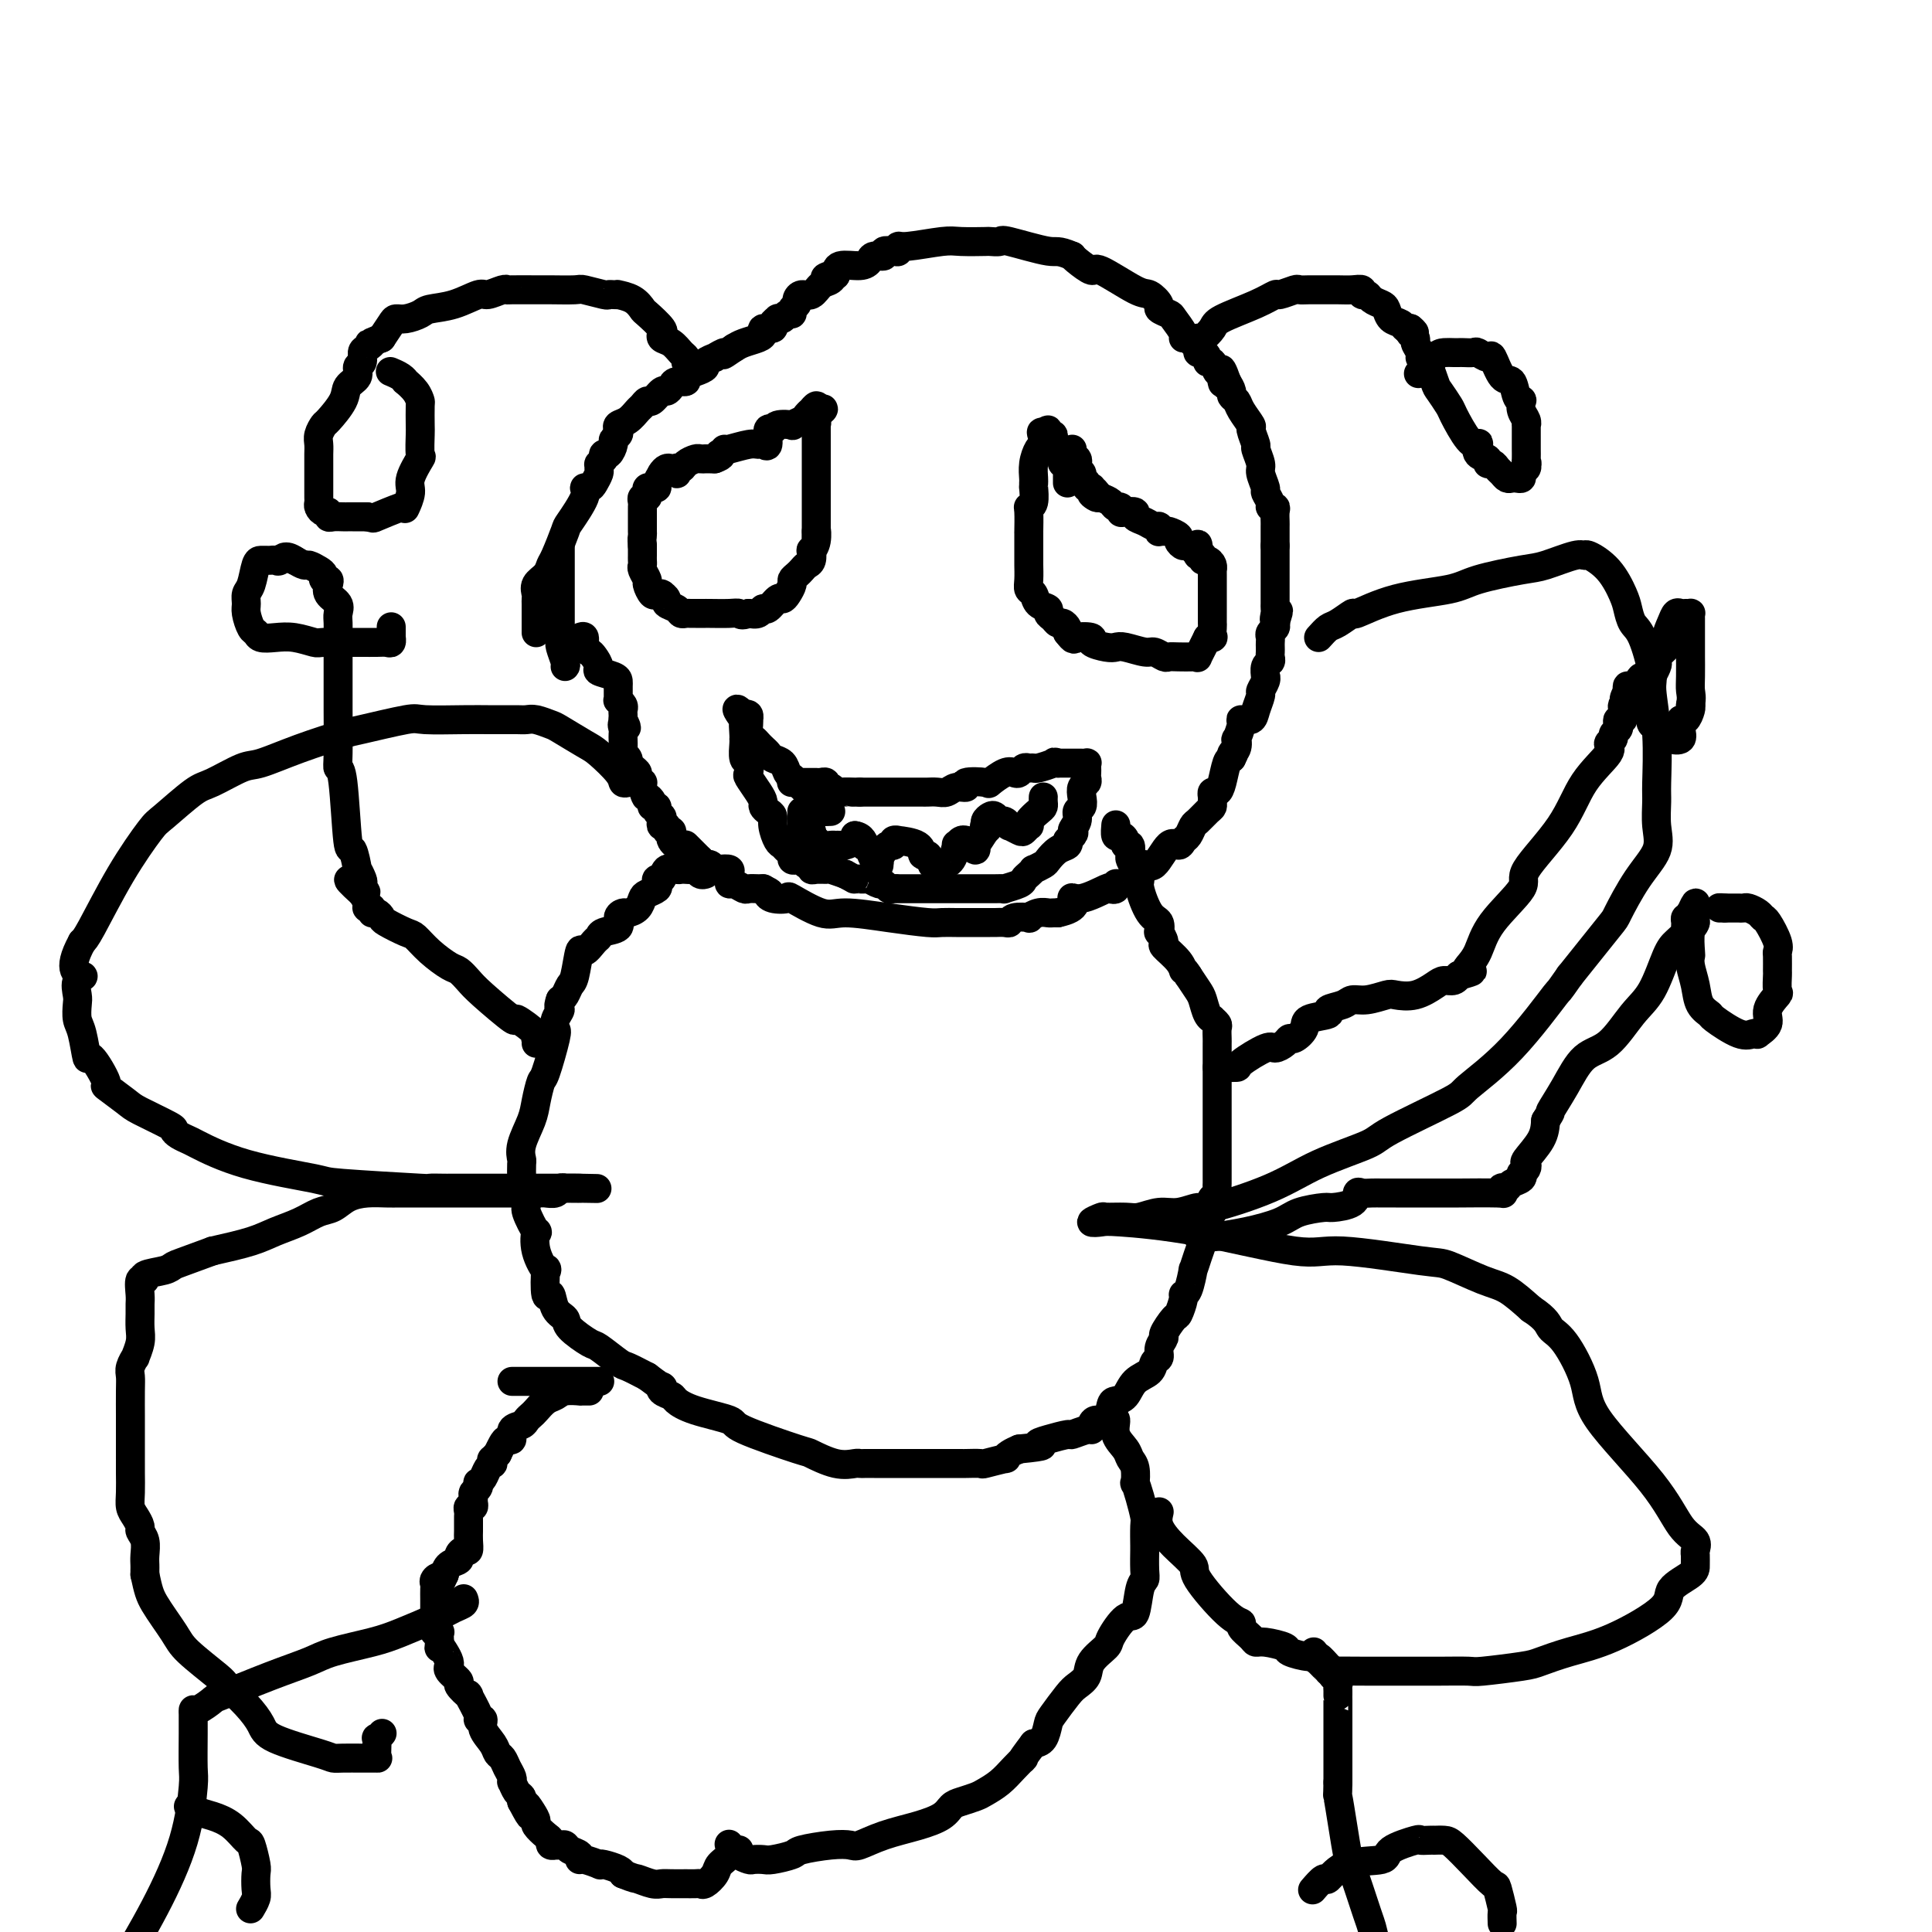 <svg viewBox='0 0 400 400' version='1.1' xmlns='http://www.w3.org/2000/svg' xmlns:xlink='http://www.w3.org/1999/xlink'><g fill='none' stroke='#000000' stroke-width='6' stroke-linecap='round' stroke-linejoin='round'><path d='M221,100c-0.002,-0.370 -0.004,-0.739 0,-1c0.004,-0.261 0.015,-0.413 0,-1c-0.015,-0.587 -0.056,-1.610 0,-2c0.056,-0.390 0.208,-0.146 0,0c-0.208,0.146 -0.777,0.194 -1,0c-0.223,-0.194 -0.098,-0.629 0,-1c0.098,-0.371 0.171,-0.678 0,-1c-0.171,-0.322 -0.586,-0.659 -1,-1c-0.414,-0.341 -0.828,-0.684 -1,-1c-0.172,-0.316 -0.101,-0.604 0,-1c0.101,-0.396 0.233,-0.900 0,-1c-0.233,-0.100 -0.832,0.204 -1,0c-0.168,-0.204 0.095,-0.915 0,-1c-0.095,-0.085 -0.547,0.458 -1,1'/><path d='M216,90c-0.785,-1.375 -0.249,0.188 0,1c0.249,0.812 0.210,0.871 0,1c-0.210,0.129 -0.592,0.326 -1,1c-0.408,0.674 -0.842,1.824 -1,3c-0.158,1.176 -0.041,2.378 0,3c0.041,0.622 0.007,0.664 0,1c-0.007,0.336 0.012,0.965 0,1c-0.012,0.035 -0.056,-0.525 0,0c0.056,0.525 0.211,2.136 0,3c-0.211,0.864 -0.789,0.981 -1,1c-0.211,0.019 -0.057,-0.059 0,1c0.057,1.059 0.015,3.256 0,4c-0.015,0.744 -0.004,0.035 0,0c0.004,-0.035 0.001,0.605 0,1c-0.001,0.395 -0.000,0.546 0,1c0.000,0.454 -0.001,1.211 0,2c0.001,0.789 0.004,1.611 0,2c-0.004,0.389 -0.013,0.346 0,1c0.013,0.654 0.050,2.007 0,3c-0.050,0.993 -0.186,1.628 0,2c0.186,0.372 0.694,0.481 1,1c0.306,0.519 0.411,1.450 1,2c0.589,0.550 1.663,0.721 2,1c0.337,0.279 -0.064,0.666 0,1c0.064,0.334 0.592,0.614 1,1c0.408,0.386 0.697,0.877 1,1c0.303,0.123 0.620,-0.121 1,0c0.380,0.121 0.823,0.606 1,1c0.177,0.394 0.089,0.697 0,1'/><path d='M221,131c1.497,1.940 1.241,1.291 2,1c0.759,-0.291 2.533,-0.223 3,0c0.467,0.223 -0.373,0.600 0,1c0.373,0.400 1.958,0.824 3,1c1.042,0.176 1.540,0.103 2,0c0.460,-0.103 0.882,-0.238 2,0c1.118,0.238 2.931,0.848 4,1c1.069,0.152 1.393,-0.155 2,0c0.607,0.155 1.497,0.773 2,1c0.503,0.227 0.617,0.062 1,0c0.383,-0.062 1.034,-0.023 2,0c0.966,0.023 2.248,0.028 3,0c0.752,-0.028 0.975,-0.090 1,0c0.025,0.090 -0.147,0.332 0,0c0.147,-0.332 0.613,-1.238 1,-2c0.387,-0.762 0.693,-1.381 1,-2'/><path d='M250,132c1.619,-0.511 1.166,0.213 1,0c-0.166,-0.213 -0.044,-1.362 0,-2c0.044,-0.638 0.012,-0.766 0,-1c-0.012,-0.234 -0.003,-0.573 0,-1c0.003,-0.427 0.001,-0.941 0,-1c-0.001,-0.059 -0.000,0.336 0,0c0.000,-0.336 0.000,-1.403 0,-2c-0.000,-0.597 -0.000,-0.723 0,-1c0.000,-0.277 0.000,-0.705 0,-1c-0.000,-0.295 -0.000,-0.457 0,-1c0.000,-0.543 0.001,-1.469 0,-2c-0.001,-0.531 -0.003,-0.668 0,-1c0.003,-0.332 0.011,-0.858 0,-1c-0.011,-0.142 -0.040,0.102 0,0c0.040,-0.102 0.151,-0.548 0,-1c-0.151,-0.452 -0.562,-0.909 -1,-1c-0.438,-0.091 -0.902,0.186 -1,0c-0.098,-0.186 0.170,-0.833 0,-1c-0.170,-0.167 -0.776,0.147 -1,0c-0.224,-0.147 -0.064,-0.756 0,-1c0.064,-0.244 0.032,-0.122 0,0'/><path d='M248,114c-0.199,-2.720 0.302,-0.521 0,0c-0.302,0.521 -1.408,-0.635 -2,-1c-0.592,-0.365 -0.669,0.060 -1,0c-0.331,-0.060 -0.915,-0.605 -1,-1c-0.085,-0.395 0.331,-0.641 0,-1c-0.331,-0.359 -1.409,-0.832 -2,-1c-0.591,-0.168 -0.697,-0.030 -1,0c-0.303,0.030 -0.805,-0.048 -1,0c-0.195,0.048 -0.085,0.220 0,0c0.085,-0.220 0.144,-0.833 0,-1c-0.144,-0.167 -0.490,0.113 -1,0c-0.510,-0.113 -1.184,-0.618 -2,-1c-0.816,-0.382 -1.773,-0.642 -2,-1c-0.227,-0.358 0.276,-0.813 0,-1c-0.276,-0.187 -1.330,-0.106 -2,0c-0.670,0.106 -0.956,0.235 -1,0c-0.044,-0.235 0.153,-0.836 0,-1c-0.153,-0.164 -0.657,0.110 -1,0c-0.343,-0.110 -0.527,-0.603 -1,-1c-0.473,-0.397 -1.237,-0.699 -2,-1'/><path d='M228,103c-3.338,-1.657 -1.683,-0.300 -1,0c0.683,0.300 0.394,-0.459 0,-1c-0.394,-0.541 -0.894,-0.866 -1,-1c-0.106,-0.134 0.183,-0.077 0,0c-0.183,0.077 -0.837,0.175 -1,0c-0.163,-0.175 0.166,-0.624 0,-1c-0.166,-0.376 -0.828,-0.678 -1,-1c-0.172,-0.322 0.146,-0.663 0,-1c-0.146,-0.337 -0.757,-0.668 -1,-1c-0.243,-0.332 -0.118,-0.663 0,-1c0.118,-0.337 0.227,-0.678 0,-1c-0.227,-0.322 -0.792,-0.625 -1,-1c-0.208,-0.375 -0.059,-0.821 0,-1c0.059,-0.179 0.030,-0.089 0,0'/><path d='M150,93c0.025,0.115 0.049,0.230 1,0c0.951,-0.230 2.828,-0.805 4,-1c1.172,-0.195 1.638,-0.009 2,0c0.362,0.009 0.619,-0.159 1,0c0.381,0.159 0.884,0.645 1,0c0.116,-0.645 -0.157,-2.421 0,-3c0.157,-0.579 0.742,0.038 1,0c0.258,-0.038 0.187,-0.731 1,-1c0.813,-0.269 2.509,-0.115 3,0c0.491,0.115 -0.223,0.190 0,0c0.223,-0.190 1.384,-0.644 2,-1c0.616,-0.356 0.687,-0.615 1,-1c0.313,-0.385 0.867,-0.897 1,-1c0.133,-0.103 -0.157,0.203 0,0c0.157,-0.203 0.759,-0.915 1,-1c0.241,-0.085 0.120,0.458 0,1'/><path d='M169,85c2.939,-1.053 0.788,0.313 0,1c-0.788,0.687 -0.211,0.695 0,1c0.211,0.305 0.057,0.909 0,1c-0.057,0.091 -0.015,-0.330 0,0c0.015,0.330 0.004,1.412 0,2c-0.004,0.588 -0.001,0.681 0,1c0.001,0.319 0.000,0.862 0,1c-0.000,0.138 -0.000,-0.129 0,0c0.000,0.129 0.000,0.654 0,1c-0.000,0.346 -0.000,0.512 0,1c0.000,0.488 0.000,1.297 0,2c-0.000,0.703 -0.000,1.300 0,2c0.000,0.700 0.000,1.502 0,2c-0.000,0.498 -0.000,0.693 0,1c0.000,0.307 0.000,0.726 0,1c-0.000,0.274 -0.000,0.402 0,1c0.000,0.598 0.000,1.665 0,2c-0.000,0.335 -0.000,-0.062 0,0c0.000,0.062 0.000,0.584 0,1c-0.000,0.416 -0.000,0.727 0,1c0.000,0.273 0.000,0.506 0,1c-0.000,0.494 -0.000,1.247 0,2'/><path d='M169,110c-0.016,3.781 -0.056,0.733 0,0c0.056,-0.733 0.208,0.850 0,2c-0.208,1.150 -0.777,1.866 -1,2c-0.223,0.134 -0.101,-0.315 0,0c0.101,0.315 0.181,1.394 0,2c-0.181,0.606 -0.622,0.739 -1,1c-0.378,0.261 -0.693,0.651 -1,1c-0.307,0.349 -0.607,0.658 -1,1c-0.393,0.342 -0.878,0.716 -1,1c-0.122,0.284 0.118,0.476 0,1c-0.118,0.524 -0.595,1.379 -1,2c-0.405,0.621 -0.738,1.007 -1,1c-0.262,-0.007 -0.454,-0.408 -1,0c-0.546,0.408 -1.445,1.625 -2,2c-0.555,0.375 -0.765,-0.091 -1,0c-0.235,0.091 -0.496,0.740 -1,1c-0.504,0.260 -1.252,0.130 -2,0'/><path d='M155,127c-1.630,0.619 -1.704,0.166 -2,0c-0.296,-0.166 -0.814,-0.044 -2,0c-1.186,0.044 -3.039,0.012 -4,0c-0.961,-0.012 -1.031,-0.003 -1,0c0.031,0.003 0.163,0.001 0,0c-0.163,-0.001 -0.621,0.001 -1,0c-0.379,-0.001 -0.677,-0.003 -1,0c-0.323,0.003 -0.669,0.012 -1,0c-0.331,-0.012 -0.648,-0.044 -1,0c-0.352,0.044 -0.739,0.166 -1,0c-0.261,-0.166 -0.396,-0.619 -1,-1c-0.604,-0.381 -1.678,-0.690 -2,-1c-0.322,-0.310 0.107,-0.619 0,-1c-0.107,-0.381 -0.749,-0.832 -1,-1c-0.251,-0.168 -0.110,-0.052 0,0c0.110,0.052 0.188,0.040 0,0c-0.188,-0.040 -0.643,-0.109 -1,0c-0.357,0.109 -0.618,0.394 -1,0c-0.382,-0.394 -0.887,-1.468 -1,-2c-0.113,-0.532 0.166,-0.524 0,-1c-0.166,-0.476 -0.777,-1.437 -1,-2c-0.223,-0.563 -0.060,-0.728 0,-1c0.060,-0.272 0.016,-0.650 0,-1c-0.016,-0.350 -0.004,-0.671 0,-1c0.004,-0.329 0.001,-0.665 0,-1c-0.001,-0.335 -0.001,-0.667 0,-1'/><path d='M133,113c-0.155,-1.643 -0.041,-1.750 0,-2c0.041,-0.250 0.011,-0.644 0,-1c-0.011,-0.356 -0.003,-0.673 0,-1c0.003,-0.327 0.001,-0.665 0,-1c-0.001,-0.335 -0.001,-0.668 0,-1c0.001,-0.332 0.004,-0.663 0,-1c-0.004,-0.337 -0.015,-0.682 0,-1c0.015,-0.318 0.056,-0.611 0,-1c-0.056,-0.389 -0.208,-0.875 0,-1c0.208,-0.125 0.778,0.111 1,0c0.222,-0.111 0.097,-0.568 0,-1c-0.097,-0.432 -0.167,-0.840 0,-1c0.167,-0.160 0.571,-0.074 1,0c0.429,0.074 0.885,0.135 1,0c0.115,-0.135 -0.110,-0.467 0,-1c0.110,-0.533 0.555,-1.266 1,-2'/><path d='M137,98c1.312,-2.257 2.593,-0.398 3,0c0.407,0.398 -0.060,-0.664 0,-1c0.060,-0.336 0.647,0.054 1,0c0.353,-0.054 0.472,-0.550 1,-1c0.528,-0.450 1.465,-0.853 2,-1c0.535,-0.147 0.668,-0.040 1,0c0.332,0.040 0.862,0.011 1,0c0.138,-0.011 -0.117,-0.003 0,0c0.117,0.003 0.605,0.001 1,0c0.395,-0.001 0.698,-0.000 1,0'/><path d='M148,95c1.933,-0.689 1.267,-0.911 1,-1c-0.267,-0.089 -0.133,-0.044 0,0'/><path d='M120,132c0.447,-0.200 0.895,-0.401 1,0c0.105,0.401 -0.132,1.403 0,2c0.132,0.597 0.634,0.790 1,1c0.366,0.210 0.595,0.437 1,1c0.405,0.563 0.984,1.460 1,2c0.016,0.540 -0.532,0.722 0,1c0.532,0.278 2.142,0.652 3,1c0.858,0.348 0.962,0.672 1,1c0.038,0.328 0.009,0.662 0,1c-0.009,0.338 0.001,0.682 0,1c-0.001,0.318 -0.014,0.610 0,1c0.014,0.390 0.056,0.878 0,1c-0.056,0.122 -0.211,-0.121 0,0c0.211,0.121 0.789,0.607 1,1c0.211,0.393 0.057,0.693 0,1c-0.057,0.307 -0.015,0.621 0,1c0.015,0.379 0.004,0.823 0,1c-0.004,0.177 -0.002,0.089 0,0'/><path d='M129,149c1.392,2.807 0.373,1.325 0,1c-0.373,-0.325 -0.100,0.508 0,1c0.100,0.492 0.026,0.643 0,1c-0.026,0.357 -0.003,0.922 0,1c0.003,0.078 -0.013,-0.329 0,0c0.013,0.329 0.055,1.394 0,2c-0.055,0.606 -0.208,0.754 0,1c0.208,0.246 0.778,0.591 1,1c0.222,0.409 0.097,0.883 0,1c-0.097,0.117 -0.166,-0.122 0,0c0.166,0.122 0.566,0.606 1,1c0.434,0.394 0.901,0.697 1,1c0.099,0.303 -0.169,0.607 0,1c0.169,0.393 0.776,0.875 1,1c0.224,0.125 0.064,-0.107 0,0c-0.064,0.107 -0.032,0.554 0,1'/><path d='M133,163c0.780,2.575 0.730,2.014 1,2c0.270,-0.014 0.861,0.521 1,1c0.139,0.479 -0.173,0.901 0,1c0.173,0.099 0.830,-0.127 1,0c0.170,0.127 -0.147,0.607 0,1c0.147,0.393 0.756,0.698 1,1c0.244,0.302 0.122,0.602 0,1c-0.122,0.398 -0.243,0.894 0,1c0.243,0.106 0.849,-0.179 1,0c0.151,0.179 -0.153,0.822 0,1c0.153,0.178 0.762,-0.110 1,0c0.238,0.110 0.106,0.618 0,1c-0.106,0.382 -0.186,0.638 0,1c0.186,0.362 0.637,0.828 1,1c0.363,0.172 0.636,0.049 1,0c0.364,-0.049 0.818,-0.024 1,0c0.182,0.024 0.090,0.048 0,0c-0.090,-0.048 -0.179,-0.167 0,0c0.179,0.167 0.625,0.622 1,1c0.375,0.378 0.679,0.679 1,1c0.321,0.321 0.661,0.660 1,1'/><path d='M145,178c2.095,2.543 1.334,1.400 1,1c-0.334,-0.400 -0.240,-0.055 0,0c0.240,0.055 0.624,-0.178 1,0c0.376,0.178 0.742,0.768 1,1c0.258,0.232 0.408,0.105 1,0c0.592,-0.105 1.625,-0.187 2,0c0.375,0.187 0.094,0.642 0,1c-0.094,0.358 0.001,0.618 0,1c-0.001,0.382 -0.099,0.887 0,1c0.099,0.113 0.394,-0.166 1,0c0.606,0.166 1.523,0.776 2,1c0.477,0.224 0.513,0.060 1,0c0.487,-0.060 1.425,-0.017 2,0c0.575,0.017 0.788,0.009 1,0'/><path d='M158,184c2.227,1.098 1.296,0.842 1,1c-0.296,0.158 0.044,0.732 1,1c0.956,0.268 2.528,0.232 3,0c0.472,-0.232 -0.154,-0.661 1,0c1.154,0.661 4.090,2.412 6,3c1.910,0.588 2.794,0.014 5,0c2.206,-0.014 5.733,0.532 9,1c3.267,0.468 6.275,0.857 8,1c1.725,0.143 2.167,0.038 3,0c0.833,-0.038 2.059,-0.010 3,0c0.941,0.010 1.599,0.003 2,0c0.401,-0.003 0.545,-0.001 1,0c0.455,0.001 1.222,0.001 2,0c0.778,-0.001 1.568,-0.004 2,0c0.432,0.004 0.506,0.015 1,0c0.494,-0.015 1.409,-0.056 2,0c0.591,0.056 0.858,0.207 1,0c0.142,-0.207 0.160,-0.774 1,-1c0.840,-0.226 2.501,-0.113 3,0c0.499,0.113 -0.165,0.226 0,0c0.165,-0.226 1.158,-0.793 2,-1c0.842,-0.207 1.535,-0.056 2,0c0.465,0.056 0.704,0.016 1,0c0.296,-0.016 0.648,-0.008 1,0'/><path d='M219,189c4.813,-1.021 3.346,-2.574 3,-3c-0.346,-0.426 0.429,0.274 2,0c1.571,-0.274 3.940,-1.523 5,-2c1.060,-0.477 0.813,-0.182 1,0c0.187,0.182 0.810,0.251 1,0c0.190,-0.251 -0.051,-0.822 0,-1c0.051,-0.178 0.394,0.039 1,0c0.606,-0.039 1.474,-0.332 2,-1c0.526,-0.668 0.711,-1.711 1,-2c0.289,-0.289 0.683,0.176 1,0c0.317,-0.176 0.557,-0.993 1,-1c0.443,-0.007 1.088,0.795 2,0c0.912,-0.795 2.090,-3.187 3,-4c0.910,-0.813 1.552,-0.048 2,0c0.448,0.048 0.701,-0.621 1,-1c0.299,-0.379 0.644,-0.469 1,-1c0.356,-0.531 0.722,-1.504 1,-2c0.278,-0.496 0.467,-0.514 1,-1c0.533,-0.486 1.410,-1.441 2,-2c0.590,-0.559 0.893,-0.723 1,-1c0.107,-0.277 0.018,-0.666 0,-1c-0.018,-0.334 0.037,-0.611 0,-1c-0.037,-0.389 -0.165,-0.889 0,-1c0.165,-0.111 0.621,0.166 1,0c0.379,-0.166 0.679,-0.775 1,-2c0.321,-1.225 0.663,-3.064 1,-4c0.337,-0.936 0.668,-0.968 1,-1'/><path d='M255,157c1.488,-2.831 0.207,-1.410 0,-1c-0.207,0.410 0.661,-0.192 1,-1c0.339,-0.808 0.150,-1.823 0,-2c-0.150,-0.177 -0.262,0.484 0,0c0.262,-0.484 0.897,-2.112 1,-3c0.103,-0.888 -0.327,-1.035 0,-1c0.327,0.035 1.412,0.252 2,0c0.588,-0.252 0.679,-0.972 1,-2c0.321,-1.028 0.871,-2.365 1,-3c0.129,-0.635 -0.163,-0.569 0,-1c0.163,-0.431 0.779,-1.358 1,-2c0.221,-0.642 0.045,-0.998 0,-1c-0.045,-0.002 0.040,0.350 0,0c-0.040,-0.350 -0.207,-1.403 0,-2c0.207,-0.597 0.787,-0.737 1,-1c0.213,-0.263 0.057,-0.648 0,-1c-0.057,-0.352 -0.016,-0.672 0,-1c0.016,-0.328 0.008,-0.665 0,-1c-0.008,-0.335 -0.016,-0.667 0,-1c0.016,-0.333 0.056,-0.667 0,-1c-0.056,-0.333 -0.207,-0.667 0,-1c0.207,-0.333 0.774,-0.667 1,-1c0.226,-0.333 0.113,-0.667 0,-1'/><path d='M264,129c1.392,-4.510 0.373,-1.786 0,-1c-0.373,0.786 -0.100,-0.368 0,-1c0.100,-0.632 0.027,-0.743 0,-1c-0.027,-0.257 -0.007,-0.660 0,-1c0.007,-0.340 0.002,-0.616 0,-1c-0.002,-0.384 -0.001,-0.877 0,-1c0.001,-0.123 0.000,0.122 0,0c-0.000,-0.122 -0.000,-0.611 0,-1c0.000,-0.389 0.000,-0.677 0,-1c-0.000,-0.323 -0.000,-0.682 0,-1c0.000,-0.318 0.000,-0.596 0,-1c-0.000,-0.404 -0.000,-0.935 0,-1c0.000,-0.065 0.000,0.337 0,0c-0.000,-0.337 -0.000,-1.414 0,-2c0.000,-0.586 0.000,-0.683 0,-1c-0.000,-0.317 -0.000,-0.855 0,-1c0.000,-0.145 0.000,0.101 0,0c-0.000,-0.101 -0.000,-0.551 0,-1'/><path d='M264,113c-0.000,-2.658 -0.000,-1.304 0,-1c0.000,0.304 0.000,-0.442 0,-1c-0.000,-0.558 -0.000,-0.926 0,-1c0.000,-0.074 0.001,0.148 0,0c-0.001,-0.148 -0.004,-0.666 0,-1c0.004,-0.334 0.016,-0.484 0,-1c-0.016,-0.516 -0.061,-1.399 0,-2c0.061,-0.601 0.228,-0.918 0,-1c-0.228,-0.082 -0.850,0.073 -1,0c-0.150,-0.073 0.171,-0.374 0,-1c-0.171,-0.626 -0.835,-1.576 -1,-2c-0.165,-0.424 0.167,-0.321 0,-1c-0.167,-0.679 -0.834,-2.140 -1,-3c-0.166,-0.860 0.167,-1.117 0,-2c-0.167,-0.883 -0.836,-2.390 -1,-3c-0.164,-0.610 0.178,-0.324 0,-1c-0.178,-0.676 -0.875,-2.314 -1,-3c-0.125,-0.686 0.321,-0.421 0,-1c-0.321,-0.579 -1.409,-2.003 -2,-3c-0.591,-0.997 -0.684,-1.566 -1,-2c-0.316,-0.434 -0.854,-0.732 -1,-1c-0.146,-0.268 0.101,-0.505 0,-1c-0.101,-0.495 -0.551,-1.247 -1,-2'/><path d='M254,79c-1.787,-5.206 -1.253,-1.223 -1,0c0.253,1.223 0.226,-0.316 0,-1c-0.226,-0.684 -0.652,-0.513 -1,-1c-0.348,-0.487 -0.619,-1.632 -1,-2c-0.381,-0.368 -0.872,0.042 -1,0c-0.128,-0.042 0.106,-0.536 0,-1c-0.106,-0.464 -0.553,-0.899 -1,-1c-0.447,-0.101 -0.895,0.131 -1,0c-0.105,-0.131 0.131,-0.624 0,-1c-0.131,-0.376 -0.631,-0.633 -1,-1c-0.369,-0.367 -0.608,-0.844 -1,-1c-0.392,-0.156 -0.936,0.007 -1,0c-0.064,-0.007 0.352,-0.186 0,-1c-0.352,-0.814 -1.474,-2.264 -2,-3c-0.526,-0.736 -0.457,-0.757 -1,-1c-0.543,-0.243 -1.698,-0.708 -2,-1c-0.302,-0.292 0.247,-0.413 0,-1c-0.247,-0.587 -1.292,-1.642 -2,-2c-0.708,-0.358 -1.079,-0.019 -3,-1c-1.921,-0.981 -5.391,-3.284 -7,-4c-1.609,-0.716 -1.356,0.153 -2,0c-0.644,-0.153 -2.184,-1.330 -3,-2c-0.816,-0.670 -0.908,-0.835 -1,-1'/><path d='M222,53c-3.146,-1.343 -3.010,-0.700 -5,-1c-1.990,-0.300 -6.105,-1.544 -8,-2c-1.895,-0.456 -1.570,-0.123 -2,0c-0.430,0.123 -1.614,0.037 -2,0c-0.386,-0.037 0.026,-0.025 -1,0c-1.026,0.025 -3.490,0.063 -5,0c-1.510,-0.063 -2.067,-0.227 -4,0c-1.933,0.227 -5.244,0.844 -7,1c-1.756,0.156 -1.957,-0.150 -2,0c-0.043,0.150 0.073,0.758 0,1c-0.073,0.242 -0.334,0.120 -1,0c-0.666,-0.120 -1.737,-0.238 -2,0c-0.263,0.238 0.283,0.833 0,1c-0.283,0.167 -1.396,-0.093 -2,0c-0.604,0.093 -0.698,0.540 -1,1c-0.302,0.460 -0.812,0.931 -2,1c-1.188,0.069 -3.054,-0.266 -4,0c-0.946,0.266 -0.973,1.133 -1,2'/><path d='M173,57c-3.656,1.030 -1.795,0.103 -1,0c0.795,-0.103 0.524,0.616 0,1c-0.524,0.384 -1.302,0.432 -2,1c-0.698,0.568 -1.315,1.658 -2,2c-0.685,0.342 -1.437,-0.062 -2,0c-0.563,0.062 -0.939,0.590 -1,1c-0.061,0.410 0.191,0.702 0,1c-0.191,0.298 -0.826,0.602 -1,1c-0.174,0.398 0.112,0.891 0,1c-0.112,0.109 -0.623,-0.164 -1,0c-0.377,0.164 -0.621,0.766 -1,1c-0.379,0.234 -0.894,0.100 -1,0c-0.106,-0.100 0.196,-0.168 0,0c-0.196,0.168 -0.891,0.570 -1,1c-0.109,0.430 0.368,0.889 0,1c-0.368,0.111 -1.579,-0.125 -2,0c-0.421,0.125 -0.051,0.611 0,1c0.051,0.389 -0.217,0.682 -1,1c-0.783,0.318 -2.081,0.662 -3,1c-0.919,0.338 -1.460,0.669 -2,1'/><path d='M152,72c-3.571,2.483 -1.999,1.190 -2,1c-0.001,-0.190 -1.575,0.723 -2,1c-0.425,0.277 0.299,-0.081 0,0c-0.299,0.081 -1.619,0.600 -2,1c-0.381,0.400 0.178,0.681 0,1c-0.178,0.319 -1.094,0.677 -2,1c-0.906,0.323 -1.801,0.613 -2,1c-0.199,0.387 0.299,0.872 0,1c-0.299,0.128 -1.393,-0.102 -2,0c-0.607,0.102 -0.726,0.534 -1,1c-0.274,0.466 -0.704,0.965 -1,1c-0.296,0.035 -0.460,-0.395 -1,0c-0.540,0.395 -1.457,1.615 -2,2c-0.543,0.385 -0.713,-0.066 -1,0c-0.287,0.066 -0.690,0.648 -1,1c-0.310,0.352 -0.527,0.476 -1,1c-0.473,0.524 -1.203,1.450 -2,2c-0.797,0.550 -1.663,0.723 -2,1c-0.337,0.277 -0.146,0.656 0,1c0.146,0.344 0.246,0.652 0,1c-0.246,0.348 -0.837,0.737 -1,1c-0.163,0.263 0.101,0.400 0,1c-0.101,0.600 -0.566,1.661 -1,2c-0.434,0.339 -0.838,-0.046 -1,0c-0.162,0.046 -0.081,0.523 0,1'/><path d='M125,95c-1.306,1.722 -1.070,1.026 -1,1c0.070,-0.026 -0.024,0.619 0,1c0.024,0.381 0.167,0.497 0,1c-0.167,0.503 -0.644,1.393 -1,2c-0.356,0.607 -0.591,0.932 -1,1c-0.409,0.068 -0.992,-0.122 -1,0c-0.008,0.122 0.559,0.557 0,2c-0.559,1.443 -2.242,3.895 -3,5c-0.758,1.105 -0.589,0.862 -1,2c-0.411,1.138 -1.403,3.657 -2,5c-0.597,1.343 -0.801,1.512 -1,2c-0.199,0.488 -0.393,1.297 -1,2c-0.607,0.703 -1.627,1.301 -2,2c-0.373,0.699 -0.100,1.498 0,2c0.100,0.502 0.027,0.708 0,1c-0.027,0.292 -0.007,0.670 0,1c0.007,0.330 0.002,0.613 0,1c-0.002,0.387 -0.001,0.877 0,1c0.001,0.123 0.000,-0.121 0,0c-0.000,0.121 -0.000,0.607 0,1c0.000,0.393 0.000,0.693 0,1c-0.000,0.307 -0.000,0.621 0,1c0.000,0.379 0.000,0.823 0,1c-0.000,0.177 -0.000,0.089 0,0'/><path d='M117,138c0.113,-0.111 0.226,-0.222 0,-1c-0.226,-0.778 -0.793,-2.222 -1,-3c-0.207,-0.778 -0.056,-0.891 0,-1c0.056,-0.109 0.015,-0.214 0,-1c-0.015,-0.786 -0.004,-2.253 0,-3c0.004,-0.747 0.001,-0.774 0,-1c-0.001,-0.226 -0.000,-0.650 0,-1c0.000,-0.350 0.000,-0.627 0,-2c-0.000,-1.373 -0.000,-3.842 0,-5c0.000,-1.158 0.000,-1.004 0,-2c-0.000,-0.996 -0.000,-3.142 0,-4c0.000,-0.858 0.000,-0.429 0,0'/><path d='M142,75c0.069,-0.364 0.138,-0.728 0,-1c-0.138,-0.272 -0.483,-0.451 -1,-1c-0.517,-0.549 -1.208,-1.469 -2,-2c-0.792,-0.531 -1.687,-0.675 -2,-1c-0.313,-0.325 -0.044,-0.831 0,-1c0.044,-0.169 -0.136,0.001 0,0c0.136,-0.001 0.589,-0.172 0,-1c-0.589,-0.828 -2.220,-2.313 -3,-3c-0.780,-0.687 -0.709,-0.576 -1,-1c-0.291,-0.424 -0.943,-1.382 -2,-2c-1.057,-0.618 -2.518,-0.897 -3,-1c-0.482,-0.103 0.014,-0.031 0,0c-0.014,0.031 -0.539,0.023 -1,0c-0.461,-0.023 -0.859,-0.059 -1,0c-0.141,0.059 -0.027,0.212 -1,0c-0.973,-0.212 -3.035,-0.789 -4,-1c-0.965,-0.211 -0.833,-0.056 -2,0c-1.167,0.056 -3.634,0.014 -5,0c-1.366,-0.014 -1.630,0.001 -3,0c-1.370,-0.001 -3.845,-0.016 -5,0c-1.155,0.016 -0.989,0.064 -1,0c-0.011,-0.064 -0.199,-0.238 -1,0c-0.801,0.238 -2.216,0.890 -3,1c-0.784,0.110 -0.938,-0.320 -2,0c-1.062,0.320 -3.034,1.392 -5,2c-1.966,0.608 -3.926,0.753 -5,1c-1.074,0.247 -1.260,0.597 -2,1c-0.740,0.403 -2.033,0.861 -3,1c-0.967,0.139 -1.606,-0.039 -2,0c-0.394,0.039 -0.541,0.297 -1,1c-0.459,0.703 -1.229,1.852 -2,3'/><path d='M79,70c-3.813,1.566 -2.347,0.982 -2,1c0.347,0.018 -0.427,0.638 -1,1c-0.573,0.362 -0.945,0.467 -1,1c-0.055,0.533 0.209,1.495 0,2c-0.209,0.505 -0.890,0.552 -1,1c-0.110,0.448 0.350,1.295 0,2c-0.350,0.705 -1.509,1.267 -2,2c-0.491,0.733 -0.314,1.639 -1,3c-0.686,1.361 -2.236,3.179 -3,4c-0.764,0.821 -0.740,0.644 -1,1c-0.260,0.356 -0.802,1.245 -1,2c-0.198,0.755 -0.053,1.375 0,2c0.053,0.625 0.014,1.256 0,2c-0.014,0.744 -0.004,1.600 0,2c0.004,0.400 0.001,0.345 0,1c-0.001,0.655 -0.001,2.021 0,3c0.001,0.979 0.003,1.573 0,2c-0.003,0.427 -0.011,0.688 0,1c0.011,0.312 0.041,0.676 0,1c-0.041,0.324 -0.153,0.609 0,1c0.153,0.391 0.569,0.889 1,1c0.431,0.111 0.875,-0.167 1,0c0.125,0.167 -0.070,0.777 0,1c0.070,0.223 0.405,0.060 1,0c0.595,-0.060 1.451,-0.016 2,0c0.549,0.016 0.791,0.004 1,0c0.209,-0.004 0.386,-0.001 1,0c0.614,0.001 1.665,0.000 2,0c0.335,-0.000 -0.047,-0.000 0,0c0.047,0.000 0.524,0.000 1,0'/><path d='M76,107c1.559,0.273 0.958,0.456 2,0c1.042,-0.456 3.727,-1.551 5,-2c1.273,-0.449 1.133,-0.251 1,0c-0.133,0.251 -0.260,0.554 0,0c0.260,-0.554 0.907,-1.966 1,-3c0.093,-1.034 -0.367,-1.688 0,-3c0.367,-1.312 1.562,-3.280 2,-4c0.438,-0.720 0.118,-0.191 0,-1c-0.118,-0.809 -0.033,-2.954 0,-4c0.033,-1.046 0.015,-0.992 0,-2c-0.015,-1.008 -0.028,-3.078 0,-4c0.028,-0.922 0.097,-0.695 0,-1c-0.097,-0.305 -0.359,-1.143 -1,-2c-0.641,-0.857 -1.661,-1.732 -2,-2c-0.339,-0.268 0.002,0.073 0,0c-0.002,-0.073 -0.347,-0.558 -1,-1c-0.653,-0.442 -1.615,-0.841 -2,-1c-0.385,-0.159 -0.192,-0.080 0,0'/><path d='M248,70c0.208,0.186 0.417,0.371 1,0c0.583,-0.371 1.541,-1.300 2,-2c0.459,-0.700 0.421,-1.172 2,-2c1.579,-0.828 4.776,-2.012 7,-3c2.224,-0.988 3.477,-1.782 4,-2c0.523,-0.218 0.317,0.138 1,0c0.683,-0.138 2.255,-0.769 3,-1c0.745,-0.231 0.664,-0.062 1,0c0.336,0.062 1.089,0.015 2,0c0.911,-0.015 1.980,-0.000 3,0c1.020,0.000 1.989,-0.015 3,0c1.011,0.015 2.063,0.059 3,0c0.937,-0.059 1.760,-0.223 2,0c0.240,0.223 -0.104,0.832 0,1c0.104,0.168 0.657,-0.106 1,0c0.343,0.106 0.477,0.591 1,1c0.523,0.409 1.435,0.740 2,1c0.565,0.260 0.781,0.448 1,1c0.219,0.552 0.440,1.468 1,2c0.560,0.532 1.458,0.682 2,1c0.542,0.318 0.726,0.805 1,1c0.274,0.195 0.637,0.097 1,0'/><path d='M292,68c1.791,1.413 0.269,0.944 0,1c-0.269,0.056 0.714,0.637 1,1c0.286,0.363 -0.127,0.507 0,1c0.127,0.493 0.792,1.334 1,2c0.208,0.666 -0.042,1.156 0,1c0.042,-0.156 0.377,-0.957 1,0c0.623,0.957 1.535,3.672 2,5c0.465,1.328 0.482,1.271 1,2c0.518,0.729 1.537,2.246 2,3c0.463,0.754 0.371,0.745 1,2c0.629,1.255 1.980,3.775 3,5c1.020,1.225 1.708,1.155 2,1c0.292,-0.155 0.186,-0.396 0,0c-0.186,0.396 -0.453,1.430 0,2c0.453,0.570 1.627,0.677 2,1c0.373,0.323 -0.055,0.861 0,1c0.055,0.139 0.592,-0.120 1,0c0.408,0.120 0.686,0.620 1,1c0.314,0.380 0.662,0.638 1,1c0.338,0.362 0.664,0.826 1,1c0.336,0.174 0.682,0.058 1,0c0.318,-0.058 0.607,-0.057 1,0c0.393,0.057 0.889,0.170 1,0c0.111,-0.170 -0.162,-0.623 0,-1c0.162,-0.377 0.761,-0.679 1,-1c0.239,-0.321 0.120,-0.660 0,-1'/><path d='M316,96c0.309,-0.432 0.083,-0.011 0,0c-0.083,0.011 -0.022,-0.387 0,-1c0.022,-0.613 0.006,-1.442 0,-2c-0.006,-0.558 -0.001,-0.845 0,-1c0.001,-0.155 -0.004,-0.176 0,-1c0.004,-0.824 0.015,-2.449 0,-3c-0.015,-0.551 -0.056,-0.028 0,0c0.056,0.028 0.208,-0.438 0,-1c-0.208,-0.562 -0.776,-1.220 -1,-2c-0.224,-0.780 -0.104,-1.683 0,-2c0.104,-0.317 0.193,-0.048 0,0c-0.193,0.048 -0.666,-0.126 -1,-1c-0.334,-0.874 -0.527,-2.448 -1,-3c-0.473,-0.552 -1.225,-0.081 -2,-1c-0.775,-0.919 -1.573,-3.227 -2,-4c-0.427,-0.773 -0.482,-0.011 -1,0c-0.518,0.011 -1.500,-0.729 -2,-1c-0.500,-0.271 -0.519,-0.073 -1,0c-0.481,0.073 -1.426,0.020 -2,0c-0.574,-0.020 -0.778,-0.008 -1,0c-0.222,0.008 -0.463,0.013 -1,0c-0.537,-0.013 -1.371,-0.045 -2,0c-0.629,0.045 -1.054,0.166 -2,1c-0.946,0.834 -2.413,2.381 -3,3c-0.587,0.619 -0.293,0.309 0,0'/><path d='M172,168c-0.778,0.037 -1.556,0.073 -2,0c-0.444,-0.073 -0.553,-0.256 -1,-1c-0.447,-0.744 -1.232,-2.048 -2,-3c-0.768,-0.952 -1.519,-1.550 -2,-2c-0.481,-0.450 -0.692,-0.750 -1,-1c-0.308,-0.250 -0.712,-0.448 -1,-1c-0.288,-0.552 -0.458,-1.457 -1,-2c-0.542,-0.543 -1.454,-0.723 -2,-1c-0.546,-0.277 -0.724,-0.651 -1,-1c-0.276,-0.349 -0.648,-0.674 -1,-1c-0.352,-0.326 -0.683,-0.652 -1,-1c-0.317,-0.348 -0.621,-0.719 -1,-1c-0.379,-0.281 -0.833,-0.471 -1,-1c-0.167,-0.529 -0.048,-1.396 0,-2c0.048,-0.604 0.023,-0.945 0,-1c-0.023,-0.055 -0.045,0.178 0,0c0.045,-0.178 0.156,-0.765 0,-1c-0.156,-0.235 -0.578,-0.117 -1,0'/><path d='M154,148c-2.785,-2.823 -0.746,0.120 0,1c0.746,0.880 0.199,-0.303 0,0c-0.199,0.303 -0.050,2.093 0,3c0.050,0.907 -0.000,0.930 0,1c0.000,0.070 0.051,0.188 0,1c-0.051,0.812 -0.203,2.318 0,3c0.203,0.682 0.762,0.540 1,1c0.238,0.460 0.154,1.524 0,2c-0.154,0.476 -0.378,0.365 0,1c0.378,0.635 1.359,2.015 2,3c0.641,0.985 0.941,1.575 1,2c0.059,0.425 -0.125,0.685 0,1c0.125,0.315 0.558,0.686 1,1c0.442,0.314 0.892,0.570 1,1c0.108,0.430 -0.125,1.032 0,2c0.125,0.968 0.607,2.302 1,3c0.393,0.698 0.697,0.762 1,1c0.303,0.238 0.606,0.651 1,1c0.394,0.349 0.879,0.633 1,1c0.121,0.367 -0.121,0.815 0,1c0.121,0.185 0.606,0.106 1,0c0.394,-0.106 0.696,-0.239 1,0c0.304,0.239 0.610,0.849 1,1c0.390,0.151 0.862,-0.156 1,0c0.138,0.156 -0.060,0.777 0,1c0.060,0.223 0.377,0.050 1,0c0.623,-0.050 1.552,0.025 2,0c0.448,-0.025 0.414,-0.150 1,0c0.586,0.150 1.793,0.575 3,1'/><path d='M175,181c2.506,1.305 1.771,1.067 2,1c0.229,-0.067 1.424,0.038 2,0c0.576,-0.038 0.535,-0.221 1,0c0.465,0.221 1.436,0.844 2,1c0.564,0.156 0.721,-0.154 1,0c0.279,0.154 0.682,0.773 1,1c0.318,0.227 0.553,0.061 1,0c0.447,-0.061 1.106,-0.016 1,0c-0.106,0.016 -0.979,0.004 0,0c0.979,-0.004 3.809,-0.001 5,0c1.191,0.001 0.743,0.000 1,0c0.257,-0.000 1.220,-0.000 2,0c0.780,0.000 1.379,0.000 2,0c0.621,-0.000 1.265,-0.000 2,0c0.735,0.000 1.561,0.000 2,0c0.439,-0.000 0.490,-0.000 1,0c0.510,0.000 1.479,0.001 2,0c0.521,-0.001 0.595,-0.003 1,0c0.405,0.003 1.141,0.012 2,0c0.859,-0.012 1.840,-0.044 2,0c0.160,0.044 -0.503,0.166 0,0c0.503,-0.166 2.171,-0.618 3,-1c0.829,-0.382 0.817,-0.694 1,-1c0.183,-0.306 0.559,-0.606 1,-1c0.441,-0.394 0.947,-0.883 1,-1c0.053,-0.117 -0.346,0.137 0,0c0.346,-0.137 1.438,-0.667 2,-1c0.562,-0.333 0.594,-0.471 1,-1c0.406,-0.529 1.186,-1.450 2,-2c0.814,-0.550 1.661,-0.729 2,-1c0.339,-0.271 0.169,-0.636 0,-1'/><path d='M221,174c2.173,-1.909 1.104,-1.680 1,-2c-0.104,-0.320 0.756,-1.189 1,-2c0.244,-0.811 -0.127,-1.565 0,-2c0.127,-0.435 0.752,-0.550 1,-1c0.248,-0.450 0.119,-1.234 0,-2c-0.119,-0.766 -0.228,-1.514 0,-2c0.228,-0.486 0.793,-0.708 1,-1c0.207,-0.292 0.056,-0.653 0,-1c-0.056,-0.347 -0.019,-0.682 0,-1c0.019,-0.318 0.018,-0.621 0,-1c-0.018,-0.379 -0.055,-0.834 0,-1c0.055,-0.166 0.200,-0.045 0,0c-0.200,0.045 -0.746,0.012 -1,0c-0.254,-0.012 -0.215,-0.003 -1,0c-0.785,0.003 -2.392,0.002 -4,0'/><path d='M219,158c-0.985,-0.370 -0.449,-0.296 -1,0c-0.551,0.296 -2.189,0.815 -3,1c-0.811,0.185 -0.794,0.036 -1,0c-0.206,-0.036 -0.634,0.041 -1,0c-0.366,-0.041 -0.670,-0.200 -1,0c-0.330,0.200 -0.687,0.758 -1,1c-0.313,0.242 -0.583,0.169 -1,0c-0.417,-0.169 -0.982,-0.434 -2,0c-1.018,0.434 -2.489,1.565 -3,2c-0.511,0.435 -0.062,0.173 -1,0c-0.938,-0.173 -3.262,-0.257 -4,0c-0.738,0.257 0.111,0.853 0,1c-0.111,0.147 -1.181,-0.157 -2,0c-0.819,0.157 -1.387,0.774 -2,1c-0.613,0.226 -1.271,0.061 -2,0c-0.729,-0.061 -1.528,-0.016 -2,0c-0.472,0.016 -0.615,0.004 -1,0c-0.385,-0.004 -1.010,-0.001 -2,0c-0.990,0.001 -2.345,0.000 -3,0c-0.655,-0.000 -0.609,-0.000 -1,0c-0.391,0.000 -1.218,0.000 -2,0c-0.782,-0.000 -1.519,-0.000 -2,0c-0.481,0.000 -0.706,0.000 -1,0c-0.294,-0.000 -0.655,-0.000 -1,0c-0.345,0.000 -0.672,0.000 -1,0'/><path d='M178,164c-2.842,0.005 -0.948,0.016 -1,0c-0.052,-0.016 -2.052,-0.061 -3,0c-0.948,0.061 -0.846,0.227 -1,0c-0.154,-0.227 -0.564,-0.845 -1,-1c-0.436,-0.155 -0.897,0.155 -1,0c-0.103,-0.155 0.151,-0.774 0,-1c-0.151,-0.226 -0.706,-0.061 -1,0c-0.294,0.061 -0.326,0.016 -1,0c-0.674,-0.016 -1.989,-0.004 -3,0c-1.011,0.004 -1.717,0.001 -2,0c-0.283,-0.001 -0.141,-0.001 0,0'/><path d='M166,168c0.022,0.190 0.045,0.379 0,1c-0.045,0.621 -0.156,1.673 0,2c0.156,0.327 0.581,-0.071 1,0c0.419,0.071 0.832,0.611 1,1c0.168,0.389 0.090,0.626 0,1c-0.090,0.374 -0.193,0.885 0,1c0.193,0.115 0.682,-0.166 1,0c0.318,0.166 0.465,0.777 1,1c0.535,0.223 1.457,0.057 2,0c0.543,-0.057 0.706,-0.005 1,0c0.294,0.005 0.720,-0.037 1,0c0.280,0.037 0.415,0.154 1,0c0.585,-0.154 1.619,-0.580 2,-1c0.381,-0.420 0.109,-0.834 0,-1c-0.109,-0.166 -0.054,-0.083 0,0'/><path d='M177,173c1.549,0.151 1.921,1.528 2,2c0.079,0.472 -0.137,0.039 0,0c0.137,-0.039 0.625,0.316 1,1c0.375,0.684 0.635,1.698 1,2c0.365,0.302 0.833,-0.108 1,0c0.167,0.108 0.033,0.732 0,1c-0.033,0.268 0.034,0.178 0,0c-0.034,-0.178 -0.168,-0.444 0,-1c0.168,-0.556 0.638,-1.403 1,-2c0.362,-0.597 0.615,-0.945 1,-1c0.385,-0.055 0.902,0.183 1,0c0.098,-0.183 -0.223,-0.787 0,-1c0.223,-0.213 0.991,-0.034 1,0c0.009,0.034 -0.741,-0.077 0,0c0.741,0.077 2.972,0.340 4,1c1.028,0.660 0.854,1.716 1,2c0.146,0.284 0.613,-0.205 1,0c0.387,0.205 0.693,1.102 1,2'/><path d='M193,179c1.431,0.771 1.010,0.197 1,0c-0.010,-0.197 0.392,-0.018 1,0c0.608,0.018 1.421,-0.124 2,-1c0.579,-0.876 0.925,-2.484 1,-3c0.075,-0.516 -0.121,0.060 0,0c0.121,-0.060 0.558,-0.757 1,-1c0.442,-0.243 0.889,-0.031 1,0c0.111,0.031 -0.115,-0.119 0,0c0.115,0.119 0.572,0.507 1,1c0.428,0.493 0.826,1.091 1,1c0.174,-0.091 0.124,-0.871 0,-1c-0.124,-0.129 -0.321,0.392 0,0c0.321,-0.392 1.161,-1.696 2,-3'/><path d='M204,172c1.698,-1.322 0.444,-1.126 0,-1c-0.444,0.126 -0.077,0.181 0,0c0.077,-0.181 -0.134,-0.600 0,-1c0.134,-0.400 0.615,-0.783 1,-1c0.385,-0.217 0.676,-0.269 1,0c0.324,0.269 0.682,0.860 1,1c0.318,0.140 0.596,-0.172 1,0c0.404,0.172 0.935,0.827 1,1c0.065,0.173 -0.336,-0.135 0,0c0.336,0.135 1.409,0.714 2,1c0.591,0.286 0.701,0.280 1,0c0.299,-0.280 0.788,-0.835 1,-1c0.212,-0.165 0.148,0.058 0,0c-0.148,-0.058 -0.379,-0.397 0,-1c0.379,-0.603 1.370,-1.468 2,-2c0.630,-0.532 0.901,-0.730 1,-1c0.099,-0.270 0.027,-0.611 0,-1c-0.027,-0.389 -0.008,-0.825 0,-1c0.008,-0.175 0.004,-0.087 0,0'/><path d='M146,181c0.089,-0.030 0.179,-0.061 0,0c-0.179,0.061 -0.626,0.212 -1,0c-0.374,-0.212 -0.677,-0.788 -1,-1c-0.323,-0.212 -0.668,-0.059 -1,0c-0.332,0.059 -0.652,0.024 -1,0c-0.348,-0.024 -0.724,-0.035 -1,0c-0.276,0.035 -0.453,0.118 -1,0c-0.547,-0.118 -1.465,-0.435 -2,0c-0.535,0.435 -0.686,1.622 -1,2c-0.314,0.378 -0.791,-0.054 -1,0c-0.209,0.054 -0.149,0.595 0,1c0.149,0.405 0.387,0.673 0,1c-0.387,0.327 -1.399,0.714 -2,1c-0.601,0.286 -0.793,0.471 -1,1c-0.207,0.529 -0.431,1.402 -1,2c-0.569,0.598 -1.483,0.919 -2,1c-0.517,0.081 -0.635,-0.080 -1,0c-0.365,0.080 -0.975,0.401 -1,1c-0.025,0.599 0.537,1.476 0,2c-0.537,0.524 -2.171,0.696 -3,1c-0.829,0.304 -0.852,0.740 -1,1c-0.148,0.260 -0.421,0.345 -1,1c-0.579,0.655 -1.465,1.881 -2,2c-0.535,0.119 -0.721,-0.869 -1,0c-0.279,0.869 -0.652,3.594 -1,5c-0.348,1.406 -0.671,1.494 -1,2c-0.329,0.506 -0.666,1.430 -1,2c-0.334,0.570 -0.667,0.785 -1,1'/><path d='M116,207c-0.715,1.910 -0.002,1.686 0,2c0.002,0.314 -0.706,1.167 -1,2c-0.294,0.833 -0.173,1.647 0,2c0.173,0.353 0.398,0.245 0,2c-0.398,1.755 -1.421,5.372 -2,7c-0.579,1.628 -0.716,1.267 -1,2c-0.284,0.733 -0.717,2.562 -1,4c-0.283,1.438 -0.416,2.487 -1,4c-0.584,1.513 -1.620,3.491 -2,5c-0.380,1.509 -0.103,2.549 0,3c0.103,0.451 0.032,0.313 0,1c-0.032,0.687 -0.025,2.198 0,3c0.025,0.802 0.067,0.896 0,1c-0.067,0.104 -0.242,0.217 0,1c0.242,0.783 0.900,2.234 1,3c0.100,0.766 -0.358,0.845 0,2c0.358,1.155 1.532,3.386 2,4c0.468,0.614 0.230,-0.390 0,0c-0.230,0.390 -0.451,2.175 0,4c0.451,1.825 1.572,3.690 2,4c0.428,0.310 0.161,-0.934 0,0c-0.161,0.934 -0.215,4.044 0,5c0.215,0.956 0.699,-0.244 1,0c0.301,0.244 0.421,1.933 1,3c0.579,1.067 1.619,1.512 2,2c0.381,0.488 0.103,1.019 1,2c0.897,0.981 2.970,2.412 4,3c1.030,0.588 1.018,0.333 2,1c0.982,0.667 2.957,2.257 4,3c1.043,0.743 1.155,0.641 2,1c0.845,0.359 2.422,1.180 4,2'/><path d='M134,285c3.959,3.036 3.356,2.126 3,2c-0.356,-0.126 -0.465,0.533 0,1c0.465,0.467 1.505,0.742 2,1c0.495,0.258 0.445,0.501 1,1c0.555,0.499 1.714,1.256 4,2c2.286,0.744 5.699,1.475 7,2c1.301,0.525 0.488,0.845 3,2c2.512,1.155 8.347,3.147 11,4c2.653,0.853 2.125,0.568 3,1c0.875,0.432 3.153,1.580 5,2c1.847,0.420 3.263,0.113 4,0c0.737,-0.113 0.795,-0.030 1,0c0.205,0.030 0.557,0.008 1,0c0.443,-0.008 0.978,-0.002 2,0c1.022,0.002 2.533,0.001 4,0c1.467,-0.001 2.891,-0.000 4,0c1.109,0.000 1.902,0.000 3,0c1.098,-0.000 2.501,0.000 3,0c0.499,-0.000 0.092,-0.000 0,0c-0.092,0.000 0.129,0.001 1,0c0.871,-0.001 2.392,-0.004 3,0c0.608,0.004 0.302,0.016 1,0c0.698,-0.016 2.399,-0.060 3,0c0.601,0.060 0.100,0.223 1,0c0.900,-0.223 3.200,-0.833 4,-1c0.800,-0.167 0.100,0.109 0,0c-0.100,-0.109 0.400,-0.603 1,-1c0.600,-0.397 1.300,-0.699 2,-1'/><path d='M211,300c6.727,-0.647 4.545,-0.766 4,-1c-0.545,-0.234 0.548,-0.584 2,-1c1.452,-0.416 3.264,-0.899 4,-1c0.736,-0.101 0.395,0.179 1,0c0.605,-0.179 2.155,-0.816 3,-1c0.845,-0.184 0.986,0.084 1,0c0.014,-0.084 -0.099,-0.520 0,-1c0.099,-0.480 0.411,-1.006 1,-1c0.589,0.006 1.455,0.542 2,0c0.545,-0.542 0.770,-2.161 1,-3c0.230,-0.839 0.467,-0.897 1,-1c0.533,-0.103 1.362,-0.250 2,-1c0.638,-0.750 1.084,-2.101 2,-3c0.916,-0.899 2.302,-1.344 3,-2c0.698,-0.656 0.707,-1.521 1,-2c0.293,-0.479 0.870,-0.570 1,-1c0.130,-0.430 -0.187,-1.198 0,-2c0.187,-0.802 0.877,-1.637 1,-2c0.123,-0.363 -0.322,-0.255 0,-1c0.322,-0.745 1.409,-2.343 2,-3c0.591,-0.657 0.684,-0.374 1,-1c0.316,-0.626 0.854,-2.162 1,-3c0.146,-0.838 -0.102,-0.979 0,-1c0.102,-0.021 0.553,0.078 1,-1c0.447,-1.078 0.889,-3.334 1,-4c0.111,-0.666 -0.111,0.257 0,0c0.111,-0.257 0.555,-1.693 1,-3c0.445,-1.307 0.893,-2.484 1,-3c0.107,-0.516 -0.125,-0.370 0,-1c0.125,-0.630 0.607,-2.037 1,-3c0.393,-0.963 0.696,-1.481 1,-2'/><path d='M251,251c2.027,-5.489 0.596,-2.713 0,-2c-0.596,0.713 -0.356,-0.639 0,-1c0.356,-0.361 0.827,0.268 1,0c0.173,-0.268 0.046,-1.434 0,-2c-0.046,-0.566 -0.012,-0.532 0,-1c0.012,-0.468 0.003,-1.439 0,-2c-0.003,-0.561 -0.001,-0.712 0,-1c0.001,-0.288 0.000,-0.715 0,-1c-0.000,-0.285 -0.000,-0.429 0,-1c0.000,-0.571 0.000,-1.568 0,-2c-0.000,-0.432 -0.000,-0.299 0,-1c0.000,-0.701 0.000,-2.235 0,-3c-0.000,-0.765 -0.000,-0.762 0,-1c0.000,-0.238 -0.000,-0.719 0,-1c0.000,-0.281 0.000,-0.364 0,-1c-0.000,-0.636 -0.000,-1.825 0,-3c0.000,-1.175 0.000,-2.336 0,-3c-0.000,-0.664 -0.000,-0.833 0,-2c0.000,-1.167 0.000,-3.334 0,-4c-0.000,-0.666 -0.000,0.169 0,0c0.000,-0.169 0.001,-1.340 0,-2c-0.001,-0.660 -0.004,-0.808 0,-1c0.004,-0.192 0.016,-0.429 0,-1c-0.016,-0.571 -0.060,-1.474 0,-2c0.060,-0.526 0.223,-0.673 0,-1c-0.223,-0.327 -0.833,-0.835 -1,-1c-0.167,-0.165 0.107,0.014 0,0c-0.107,-0.014 -0.596,-0.220 -1,-1c-0.404,-0.780 -0.724,-2.133 -1,-3c-0.276,-0.867 -0.507,-1.248 -1,-2c-0.493,-0.752 -1.246,-1.876 -2,-3'/><path d='M246,202c-1.144,-1.854 -1.004,-0.988 -1,-1c0.004,-0.012 -0.129,-0.901 -1,-2c-0.871,-1.099 -2.481,-2.406 -3,-3c-0.519,-0.594 0.052,-0.474 0,-1c-0.052,-0.526 -0.725,-1.699 -1,-2c-0.275,-0.301 -0.150,0.271 0,0c0.150,-0.271 0.325,-1.385 0,-2c-0.325,-0.615 -1.148,-0.732 -2,-2c-0.852,-1.268 -1.731,-3.686 -2,-5c-0.269,-1.314 0.073,-1.523 0,-2c-0.073,-0.477 -0.559,-1.223 -1,-2c-0.441,-0.777 -0.835,-1.584 -1,-2c-0.165,-0.416 -0.099,-0.441 0,-1c0.099,-0.559 0.233,-1.650 0,-2c-0.233,-0.350 -0.833,0.042 -1,0c-0.167,-0.042 0.099,-0.520 0,-1c-0.099,-0.480 -0.563,-0.964 -1,-1c-0.437,-0.036 -0.849,0.375 -1,0c-0.151,-0.375 -0.043,-1.536 0,-2c0.043,-0.464 0.022,-0.232 0,0'/><path d='M252,221c0.076,-0.006 0.152,-0.011 1,0c0.848,0.011 2.469,0.039 3,0c0.531,-0.039 -0.026,-0.144 1,-1c1.026,-0.856 3.636,-2.462 5,-3c1.364,-0.538 1.484,-0.006 2,0c0.516,0.006 1.430,-0.513 2,-1c0.570,-0.487 0.795,-0.942 1,-1c0.205,-0.058 0.388,0.283 1,0c0.612,-0.283 1.652,-1.189 2,-2c0.348,-0.811 0.004,-1.528 1,-2c0.996,-0.472 3.332,-0.700 4,-1c0.668,-0.300 -0.333,-0.673 0,-1c0.333,-0.327 1.999,-0.610 3,-1c1.001,-0.390 1.337,-0.887 2,-1c0.663,-0.113 1.651,0.160 3,0c1.349,-0.160 3.057,-0.751 4,-1c0.943,-0.249 1.121,-0.157 2,0c0.879,0.157 2.460,0.378 4,0c1.540,-0.378 3.040,-1.355 4,-2c0.960,-0.645 1.381,-0.956 2,-1c0.619,-0.044 1.436,0.181 2,0c0.564,-0.181 0.875,-0.766 1,-1c0.125,-0.234 0.062,-0.117 0,0'/><path d='M302,202c4.192,-1.124 2.674,-0.935 2,-1c-0.674,-0.065 -0.502,-0.386 0,-1c0.502,-0.614 1.334,-1.522 2,-3c0.666,-1.478 1.165,-3.527 3,-6c1.835,-2.473 5.004,-5.369 6,-7c0.996,-1.631 -0.183,-1.995 1,-4c1.183,-2.005 4.727,-5.650 7,-9c2.273,-3.350 3.273,-6.403 5,-9c1.727,-2.597 4.179,-4.737 5,-6c0.821,-1.263 0.010,-1.647 0,-2c-0.010,-0.353 0.781,-0.673 1,-1c0.219,-0.327 -0.134,-0.660 0,-1c0.134,-0.340 0.754,-0.686 1,-1c0.246,-0.314 0.117,-0.596 0,-1c-0.117,-0.404 -0.224,-0.931 0,-1c0.224,-0.069 0.778,0.318 1,0c0.222,-0.318 0.111,-1.343 0,-2c-0.111,-0.657 -0.222,-0.946 0,-1c0.222,-0.054 0.778,0.127 1,0c0.222,-0.127 0.111,-0.564 0,-1'/><path d='M337,145c5.416,-8.977 1.454,-2.920 0,-1c-1.454,1.920 -0.402,-0.296 0,-1c0.402,-0.704 0.153,0.104 0,0c-0.153,-0.104 -0.209,-1.120 0,-1c0.209,0.120 0.683,1.376 1,2c0.317,0.624 0.475,0.615 1,1c0.525,0.385 1.415,1.164 2,2c0.585,0.836 0.864,1.729 1,2c0.136,0.271 0.129,-0.082 0,0c-0.129,0.082 -0.381,0.598 0,1c0.381,0.402 1.395,0.691 2,1c0.605,0.309 0.802,0.639 1,1c0.198,0.361 0.395,0.754 1,1c0.605,0.246 1.616,0.347 2,0c0.384,-0.347 0.142,-1.140 0,-2c-0.142,-0.860 -0.182,-1.787 0,-2c0.182,-0.213 0.588,0.289 1,0c0.412,-0.289 0.832,-1.368 1,-2c0.168,-0.632 0.084,-0.816 0,-1'/><path d='M350,146c0.309,-1.647 0.083,-2.265 0,-3c-0.083,-0.735 -0.022,-1.588 0,-3c0.022,-1.412 0.006,-3.382 0,-4c-0.006,-0.618 -0.002,0.116 0,0c0.002,-0.116 0.000,-1.081 0,-2c-0.000,-0.919 -0.000,-1.791 0,-2c0.000,-0.209 0.001,0.245 0,0c-0.001,-0.245 -0.003,-1.190 0,-2c0.003,-0.810 0.012,-1.485 0,-2c-0.012,-0.515 -0.045,-0.871 0,-1c0.045,-0.129 0.167,-0.030 0,0c-0.167,0.030 -0.623,-0.010 -1,0c-0.377,0.010 -0.673,0.071 -1,0c-0.327,-0.071 -0.683,-0.275 -1,0c-0.317,0.275 -0.593,1.030 -1,2c-0.407,0.970 -0.945,2.156 -1,3c-0.055,0.844 0.374,1.344 0,2c-0.374,0.656 -1.549,1.466 -2,2c-0.451,0.534 -0.176,0.791 0,1c0.176,0.209 0.254,0.371 0,1c-0.254,0.629 -0.841,1.725 -1,2c-0.159,0.275 0.111,-0.272 0,0c-0.111,0.272 -0.603,1.363 -1,2c-0.397,0.637 -0.698,0.818 -1,1'/><path d='M340,143c-1.476,2.884 -1.667,2.093 -2,2c-0.333,-0.093 -0.807,0.511 -1,1c-0.193,0.489 -0.103,0.863 0,1c0.103,0.137 0.220,0.037 0,0c-0.220,-0.037 -0.777,-0.011 -1,0c-0.223,0.011 -0.111,0.005 0,0'/><path d='M111,216c0.033,-0.426 0.067,-0.852 0,-1c-0.067,-0.148 -0.234,-0.017 0,0c0.234,0.017 0.870,-0.078 0,-1c-0.870,-0.922 -3.245,-2.671 -4,-3c-0.755,-0.329 0.109,0.762 -1,0c-1.109,-0.762 -4.190,-3.375 -6,-5c-1.810,-1.625 -2.348,-2.260 -3,-3c-0.652,-0.740 -1.418,-1.584 -2,-2c-0.582,-0.416 -0.979,-0.406 -2,-1c-1.021,-0.594 -2.665,-1.794 -4,-3c-1.335,-1.206 -2.360,-2.418 -3,-3c-0.640,-0.582 -0.893,-0.533 -2,-1c-1.107,-0.467 -3.066,-1.450 -4,-2c-0.934,-0.550 -0.843,-0.669 -1,-1c-0.157,-0.331 -0.563,-0.876 -1,-1c-0.437,-0.124 -0.904,0.171 -1,0c-0.096,-0.171 0.181,-0.809 0,-1c-0.181,-0.191 -0.818,0.064 -1,0c-0.182,-0.064 0.091,-0.447 0,-1c-0.091,-0.553 -0.545,-1.277 -1,-2'/><path d='M75,185c-5.570,-5.037 -1.497,-2.129 0,-1c1.497,1.129 0.416,0.479 0,0c-0.416,-0.479 -0.167,-0.785 0,-1c0.167,-0.215 0.252,-0.337 0,-1c-0.252,-0.663 -0.841,-1.866 -1,-2c-0.159,-0.134 0.111,0.802 0,0c-0.111,-0.802 -0.604,-3.342 -1,-4c-0.396,-0.658 -0.695,0.566 -1,-2c-0.305,-2.566 -0.618,-8.924 -1,-12c-0.382,-3.076 -0.834,-2.872 -1,-3c-0.166,-0.128 -0.044,-0.589 0,-3c0.044,-2.411 0.012,-6.771 0,-9c-0.012,-2.229 -0.004,-2.326 0,-4c0.004,-1.674 0.003,-4.924 0,-7c-0.003,-2.076 -0.008,-2.979 0,-4c0.008,-1.021 0.030,-2.161 0,-3c-0.030,-0.839 -0.112,-1.378 0,-2c0.112,-0.622 0.418,-1.329 0,-2c-0.418,-0.671 -1.562,-1.307 -2,-2c-0.438,-0.693 -0.172,-1.442 0,-2c0.172,-0.558 0.249,-0.924 0,-1c-0.249,-0.076 -0.826,0.138 -1,0c-0.174,-0.138 0.053,-0.628 0,-1c-0.053,-0.372 -0.385,-0.625 -1,-1c-0.615,-0.375 -1.512,-0.870 -2,-1c-0.488,-0.130 -0.568,0.106 -1,0c-0.432,-0.106 -1.216,-0.553 -2,-1'/><path d='M61,116c-2.024,-1.392 -2.584,-0.373 -3,0c-0.416,0.373 -0.689,0.100 -1,0c-0.311,-0.100 -0.660,-0.027 -1,0c-0.340,0.027 -0.669,0.009 -1,0c-0.331,-0.009 -0.663,-0.010 -1,0c-0.337,0.010 -0.680,0.032 -1,1c-0.320,0.968 -0.619,2.883 -1,4c-0.381,1.117 -0.845,1.437 -1,2c-0.155,0.563 -0.002,1.370 0,2c0.002,0.630 -0.149,1.083 0,2c0.149,0.917 0.597,2.297 1,3c0.403,0.703 0.759,0.728 1,1c0.241,0.272 0.365,0.791 1,1c0.635,0.209 1.780,0.109 3,0c1.220,-0.109 2.514,-0.225 4,0c1.486,0.225 3.164,0.792 4,1c0.836,0.208 0.829,0.055 2,0c1.171,-0.055 3.519,-0.014 5,0c1.481,0.014 2.096,-0.001 3,0c0.904,0.001 2.099,0.016 3,0c0.901,-0.016 1.509,-0.064 2,0c0.491,0.064 0.863,0.241 1,0c0.137,-0.241 0.037,-0.900 0,-1c-0.037,-0.100 -0.010,0.358 0,0c0.010,-0.358 0.003,-1.531 0,-2c-0.003,-0.469 -0.001,-0.235 0,0'/><path d='M248,256c0.191,0.005 0.383,0.010 1,0c0.617,-0.010 1.660,-0.033 2,0c0.340,0.033 -0.024,0.124 1,0c1.024,-0.124 3.437,-0.464 6,-1c2.563,-0.536 5.275,-1.270 7,-2c1.725,-0.730 2.462,-1.457 4,-2c1.538,-0.543 3.879,-0.902 5,-1c1.121,-0.098 1.024,0.065 2,0c0.976,-0.065 3.025,-0.357 4,-1c0.975,-0.643 0.876,-1.636 1,-2c0.124,-0.364 0.473,-0.097 1,0c0.527,0.097 1.233,0.026 2,0c0.767,-0.026 1.594,-0.007 2,0c0.406,0.007 0.392,0.003 3,0c2.608,-0.003 7.837,-0.005 10,0c2.163,0.005 1.258,0.015 3,0c1.742,-0.015 6.130,-0.056 8,0c1.870,0.056 1.221,0.208 1,0c-0.221,-0.208 -0.013,-0.776 0,-1c0.013,-0.224 -0.168,-0.102 0,0c0.168,0.102 0.685,0.186 1,0c0.315,-0.186 0.428,-0.641 1,-1c0.572,-0.359 1.604,-0.622 2,-1c0.396,-0.378 0.156,-0.873 0,-1c-0.156,-0.127 -0.228,0.112 0,0c0.228,-0.112 0.754,-0.574 1,-1c0.246,-0.426 0.210,-0.815 0,-1c-0.210,-0.185 -0.595,-0.165 0,-1c0.595,-0.835 2.170,-2.524 3,-4c0.830,-1.476 0.915,-2.738 1,-4'/><path d='M320,232c1.639,-2.561 0.738,-1.462 1,-2c0.262,-0.538 1.687,-2.713 3,-5c1.313,-2.287 2.516,-4.685 4,-6c1.484,-1.315 3.251,-1.545 5,-3c1.749,-1.455 3.481,-4.134 5,-6c1.519,-1.866 2.824,-2.920 4,-5c1.176,-2.080 2.224,-5.187 3,-7c0.776,-1.813 1.279,-2.332 2,-3c0.721,-0.668 1.661,-1.484 2,-2c0.339,-0.516 0.077,-0.731 0,-1c-0.077,-0.269 0.031,-0.592 0,-1c-0.031,-0.408 -0.201,-0.902 0,-1c0.201,-0.098 0.772,0.201 1,0c0.228,-0.201 0.114,-0.903 0,-1c-0.114,-0.097 -0.227,0.410 0,0c0.227,-0.410 0.793,-1.739 1,-2c0.207,-0.261 0.056,0.545 0,1c-0.056,0.455 -0.016,0.559 0,1c0.016,0.441 0.008,1.221 0,2'/><path d='M351,191c-0.225,0.840 -0.789,0.941 -1,2c-0.211,1.059 -0.069,3.078 0,4c0.069,0.922 0.065,0.748 0,1c-0.065,0.252 -0.190,0.930 0,2c0.190,1.070 0.694,2.533 1,4c0.306,1.467 0.414,2.939 1,4c0.586,1.061 1.650,1.709 2,2c0.350,0.291 -0.013,0.223 1,1c1.013,0.777 3.404,2.399 5,3c1.596,0.601 2.397,0.181 3,0c0.603,-0.181 1.006,-0.122 1,0c-0.006,0.122 -0.422,0.309 0,0c0.422,-0.309 1.682,-1.113 2,-2c0.318,-0.887 -0.307,-1.857 0,-3c0.307,-1.143 1.547,-2.461 2,-3c0.453,-0.539 0.121,-0.301 0,-1c-0.121,-0.699 -0.031,-2.335 0,-3c0.031,-0.665 0.002,-0.361 0,-1c-0.002,-0.639 0.025,-2.223 0,-3c-0.025,-0.777 -0.100,-0.747 0,-1c0.100,-0.253 0.374,-0.790 0,-2c-0.374,-1.210 -1.395,-3.095 -2,-4c-0.605,-0.905 -0.792,-0.831 -1,-1c-0.208,-0.169 -0.436,-0.581 -1,-1c-0.564,-0.419 -1.463,-0.844 -2,-1c-0.537,-0.156 -0.711,-0.042 -1,0c-0.289,0.042 -0.693,0.011 -1,0c-0.307,-0.011 -0.516,-0.003 -1,0c-0.484,0.003 -1.242,0.002 -2,0'/><path d='M357,188c-1.311,-0.156 -1.089,-0.044 -1,0c0.089,0.044 0.044,0.022 0,0'/><path d='M124,286c0.156,0.000 0.311,0.000 0,0c-0.311,0.000 -1.090,0.000 -2,0c-0.910,0.000 -1.951,0.000 -2,0c-0.049,0.000 0.894,0.000 0,0c-0.894,0.000 -3.627,0.000 -5,0c-1.373,0.000 -1.387,0.000 -2,0c-0.613,0.000 -1.824,0.000 -3,0c-1.176,0.000 -2.317,0.000 -3,0c-0.683,0.000 -0.910,0.000 -1,0c-0.090,0.000 -0.045,0.000 0,0'/><path d='M122,288c-0.288,0.002 -0.577,0.004 -1,0c-0.423,-0.004 -0.981,-0.013 -1,0c-0.019,0.013 0.500,0.049 0,0c-0.500,-0.049 -2.018,-0.182 -3,0c-0.982,0.182 -1.429,0.679 -2,1c-0.571,0.321 -1.265,0.468 -2,1c-0.735,0.532 -1.511,1.451 -2,2c-0.489,0.549 -0.690,0.729 -1,1c-0.310,0.271 -0.727,0.632 -1,1c-0.273,0.368 -0.402,0.742 -1,1c-0.598,0.258 -1.666,0.401 -2,1c-0.334,0.599 0.065,1.655 0,2c-0.065,0.345 -0.594,-0.023 -1,0c-0.406,0.023 -0.687,0.435 -1,1c-0.313,0.565 -0.656,1.282 -1,2'/><path d='M103,301c-1.770,1.865 -1.195,1.028 -1,1c0.195,-0.028 0.010,0.753 0,1c-0.010,0.247 0.155,-0.040 0,0c-0.155,0.040 -0.629,0.406 -1,1c-0.371,0.594 -0.639,1.416 -1,2c-0.361,0.584 -0.815,0.930 -1,1c-0.185,0.070 -0.103,-0.136 0,0c0.103,0.136 0.225,0.615 0,1c-0.225,0.385 -0.796,0.677 -1,1c-0.204,0.323 -0.041,0.678 0,1c0.041,0.322 -0.042,0.611 0,1c0.042,0.389 0.207,0.878 0,1c-0.207,0.122 -0.788,-0.122 -1,0c-0.212,0.122 -0.057,0.609 0,1c0.057,0.391 0.015,0.685 0,1c-0.015,0.315 -0.003,0.653 0,1c0.003,0.347 -0.002,0.705 0,1c0.002,0.295 0.010,0.527 0,1c-0.010,0.473 -0.039,1.188 0,2c0.039,0.812 0.148,1.722 0,2c-0.148,0.278 -0.551,-0.078 -1,0c-0.449,0.078 -0.945,0.588 -1,1c-0.055,0.412 0.331,0.726 0,1c-0.331,0.274 -1.380,0.507 -2,1c-0.620,0.493 -0.810,1.247 -1,2'/><path d='M92,326c-1.868,4.108 -1.036,1.878 -1,1c0.036,-0.878 -0.722,-0.404 -1,0c-0.278,0.404 -0.074,0.738 0,1c0.074,0.262 0.020,0.452 0,1c-0.020,0.548 -0.005,1.452 0,2c0.005,0.548 0.001,0.738 0,1c-0.001,0.262 -0.000,0.595 0,1c0.000,0.405 0.000,0.882 0,1c-0.000,0.118 -0.001,-0.122 0,0c0.001,0.122 0.004,0.608 0,1c-0.004,0.392 -0.015,0.692 0,1c0.015,0.308 0.057,0.624 0,1c-0.057,0.376 -0.211,0.812 0,1c0.211,0.188 0.788,0.128 1,0c0.212,-0.128 0.061,-0.322 0,0c-0.061,0.322 -0.030,1.161 0,2'/><path d='M91,340c-0.199,2.360 -0.196,1.259 0,1c0.196,-0.259 0.586,0.325 1,1c0.414,0.675 0.851,1.442 1,2c0.149,0.558 0.010,0.907 0,1c-0.010,0.093 0.111,-0.072 0,0c-0.111,0.072 -0.452,0.380 0,1c0.452,0.620 1.698,1.553 2,2c0.302,0.447 -0.341,0.407 0,1c0.341,0.593 1.665,1.818 2,2c0.335,0.182 -0.318,-0.678 0,0c0.318,0.678 1.609,2.895 2,4c0.391,1.105 -0.117,1.098 0,1c0.117,-0.098 0.857,-0.287 1,0c0.143,0.287 -0.313,1.049 0,2c0.313,0.951 1.394,2.089 2,3c0.606,0.911 0.737,1.593 1,2c0.263,0.407 0.658,0.538 1,1c0.342,0.462 0.630,1.255 1,2c0.370,0.745 0.821,1.442 1,2c0.179,0.558 0.087,0.975 0,1c-0.087,0.025 -0.168,-0.344 0,0c0.168,0.344 0.584,1.400 1,2c0.416,0.600 0.833,0.743 1,1c0.167,0.257 0.083,0.629 0,1'/><path d='M108,373c2.814,5.301 1.349,2.054 1,1c-0.349,-1.054 0.418,0.084 1,1c0.582,0.916 0.978,1.608 1,2c0.022,0.392 -0.330,0.483 0,1c0.330,0.517 1.341,1.459 2,2c0.659,0.541 0.964,0.681 1,1c0.036,0.319 -0.197,0.817 0,1c0.197,0.183 0.825,0.052 1,0c0.175,-0.052 -0.103,-0.025 0,0c0.103,0.025 0.588,0.049 1,0c0.412,-0.049 0.752,-0.172 1,0c0.248,0.172 0.403,0.638 1,1c0.597,0.362 1.634,0.619 2,1c0.366,0.381 0.061,0.886 0,1c-0.061,0.114 0.124,-0.163 1,0c0.876,0.163 2.445,0.765 3,1c0.555,0.235 0.097,0.104 0,0c-0.097,-0.104 0.166,-0.182 1,0c0.834,0.182 2.238,0.623 3,1c0.762,0.377 0.881,0.688 1,1'/><path d='M129,388c2.691,1.094 2.417,0.829 3,1c0.583,0.171 2.021,0.778 3,1c0.979,0.222 1.498,0.060 2,0c0.502,-0.060 0.985,-0.016 2,0c1.015,0.016 2.561,0.006 3,0c0.439,-0.006 -0.229,-0.008 0,0c0.229,0.008 1.355,0.024 2,0c0.645,-0.024 0.807,-0.089 1,0c0.193,0.089 0.416,0.332 1,0c0.584,-0.332 1.529,-1.238 2,-2c0.471,-0.762 0.466,-1.379 1,-2c0.534,-0.621 1.605,-1.244 2,-2c0.395,-0.756 0.113,-1.645 0,-2c-0.113,-0.355 -0.056,-0.178 0,0'/><path d='M229,294c0.295,0.070 0.589,0.141 1,0c0.411,-0.141 0.937,-0.492 1,0c0.063,0.492 -0.337,1.828 0,3c0.337,1.172 1.410,2.179 2,3c0.590,0.821 0.697,1.457 1,2c0.303,0.543 0.803,0.993 1,2c0.197,1.007 0.091,2.571 0,3c-0.091,0.429 -0.168,-0.276 0,0c0.168,0.276 0.581,1.535 1,3c0.419,1.465 0.844,3.138 1,4c0.156,0.862 0.043,0.914 0,2c-0.043,1.086 -0.015,3.208 0,4c0.015,0.792 0.015,0.256 0,1c-0.015,0.744 -0.047,2.770 0,4c0.047,1.230 0.173,1.664 0,2c-0.173,0.336 -0.646,0.575 -1,2c-0.354,1.425 -0.589,4.037 -1,5c-0.411,0.963 -0.998,0.278 -2,1c-1.002,0.722 -2.418,2.851 -3,4c-0.582,1.149 -0.329,1.317 -1,2c-0.671,0.683 -2.267,1.882 -3,3c-0.733,1.118 -0.602,2.157 -1,3c-0.398,0.843 -1.324,1.490 -2,2c-0.676,0.510 -1.101,0.882 -2,2c-0.899,1.118 -2.272,2.980 -3,4c-0.728,1.020 -0.811,1.198 -1,2c-0.189,0.802 -0.482,2.229 -1,3c-0.518,0.771 -1.259,0.885 -2,1'/><path d='M214,361c-3.618,4.776 -2.162,3.216 -2,3c0.162,-0.216 -0.971,0.912 -2,2c-1.029,1.088 -1.953,2.136 -3,3c-1.047,0.864 -2.218,1.544 -3,2c-0.782,0.456 -1.175,0.689 -2,1c-0.825,0.311 -2.081,0.702 -3,1c-0.919,0.298 -1.500,0.504 -2,1c-0.500,0.496 -0.920,1.282 -2,2c-1.080,0.718 -2.821,1.369 -5,2c-2.179,0.631 -4.798,1.244 -7,2c-2.202,0.756 -3.988,1.655 -5,2c-1.012,0.345 -1.252,0.135 -2,0c-0.748,-0.135 -2.006,-0.194 -4,0c-1.994,0.194 -4.723,0.640 -6,1c-1.277,0.360 -1.100,0.633 -2,1c-0.900,0.367 -2.876,0.828 -4,1c-1.124,0.172 -1.398,0.057 -2,0c-0.602,-0.057 -1.534,-0.054 -2,0c-0.466,0.054 -0.465,0.159 -1,0c-0.535,-0.159 -1.606,-0.581 -2,-1c-0.394,-0.419 -0.113,-0.834 0,-1c0.113,-0.166 0.056,-0.083 0,0'/><path d='M240,313c-0.215,0.926 -0.431,1.852 0,3c0.431,1.148 1.507,2.517 3,4c1.493,1.483 3.403,3.079 4,4c0.597,0.921 -0.121,1.167 1,3c1.121,1.833 4.079,5.251 6,7c1.921,1.749 2.805,1.827 3,2c0.195,0.173 -0.301,0.442 0,1c0.301,0.558 1.397,1.406 2,2c0.603,0.594 0.711,0.934 1,1c0.289,0.066 0.759,-0.142 2,0c1.241,0.142 3.253,0.633 4,1c0.747,0.367 0.228,0.609 1,1c0.772,0.391 2.834,0.932 4,1c1.166,0.068 1.436,-0.336 2,0c0.564,0.336 1.423,1.414 2,2c0.577,0.586 0.873,0.682 1,1c0.127,0.318 0.087,0.858 0,1c-0.087,0.142 -0.219,-0.116 0,0c0.219,0.116 0.791,0.605 1,1c0.209,0.395 0.056,0.695 0,1c-0.056,0.305 -0.015,0.615 0,1c0.015,0.385 0.004,0.846 0,1c-0.004,0.154 -0.001,0.001 0,0c0.001,-0.001 0.000,0.149 0,1c-0.000,0.851 -0.000,2.403 0,4c0.000,1.597 0.000,3.238 0,4c-0.000,0.762 -0.000,0.646 0,2c0.000,1.354 0.000,4.177 0,7'/><path d='M277,369c-0.046,3.658 -0.159,2.304 0,3c0.159,0.696 0.592,3.441 1,6c0.408,2.559 0.792,4.932 1,6c0.208,1.068 0.241,0.833 1,3c0.759,2.167 2.243,6.737 3,9c0.757,2.263 0.788,2.218 1,3c0.212,0.782 0.606,2.391 1,4'/><path d='M311,398c0.008,0.228 0.015,0.456 0,0c-0.015,-0.456 -0.054,-1.598 0,-2c0.054,-0.402 0.201,-0.066 0,-1c-0.201,-0.934 -0.749,-3.140 -1,-4c-0.251,-0.860 -0.204,-0.374 -1,-1c-0.796,-0.626 -2.433,-2.364 -4,-4c-1.567,-1.636 -3.062,-3.171 -4,-4c-0.938,-0.829 -1.317,-0.954 -2,-1c-0.683,-0.046 -1.670,-0.014 -2,0c-0.330,0.014 -0.002,0.009 0,0c0.002,-0.009 -0.323,-0.023 -1,0c-0.677,0.023 -1.706,0.084 -2,0c-0.294,-0.084 0.149,-0.312 -1,0c-1.149,0.312 -3.889,1.164 -5,2c-1.111,0.836 -0.592,1.657 -2,2c-1.408,0.343 -4.742,0.208 -7,1c-2.258,0.792 -3.440,2.511 -4,3c-0.560,0.489 -0.497,-0.253 -1,0c-0.503,0.253 -1.572,1.501 -2,2c-0.428,0.499 -0.214,0.250 0,0'/><path d='M96,331c0.153,0.349 0.306,0.698 0,1c-0.306,0.302 -1.072,0.556 -2,1c-0.928,0.444 -2.020,1.077 -4,2c-1.980,0.923 -4.848,2.135 -7,3c-2.152,0.865 -3.586,1.381 -6,2c-2.414,0.619 -5.807,1.341 -8,2c-2.193,0.659 -3.186,1.256 -5,2c-1.814,0.744 -4.447,1.634 -8,3c-3.553,1.366 -8.024,3.208 -10,4c-1.976,0.792 -1.458,0.536 -2,1c-0.542,0.464 -2.145,1.650 -3,2c-0.855,0.350 -0.961,-0.134 -1,0c-0.039,0.134 -0.010,0.887 0,1c0.010,0.113 -0.001,-0.412 0,0c0.001,0.412 0.012,1.763 0,4c-0.012,2.237 -0.047,5.362 0,7c0.047,1.638 0.178,1.790 0,4c-0.178,2.210 -0.663,6.480 -2,11c-1.337,4.520 -3.525,9.292 -6,14c-2.475,4.708 -5.238,9.354 -8,14'/><path d='M52,395c-0.113,0.188 -0.225,0.376 0,0c0.225,-0.376 0.789,-1.317 1,-2c0.211,-0.683 0.069,-1.109 0,-2c-0.069,-0.891 -0.065,-2.248 0,-3c0.065,-0.752 0.191,-0.898 0,-2c-0.191,-1.102 -0.699,-3.160 -1,-4c-0.301,-0.840 -0.395,-0.464 -1,-1c-0.605,-0.536 -1.721,-1.986 -3,-3c-1.279,-1.014 -2.721,-1.592 -4,-2c-1.279,-0.408 -2.394,-0.645 -3,-1c-0.606,-0.355 -0.702,-0.826 -1,-1c-0.298,-0.174 -0.800,-0.050 -1,0c-0.200,0.050 -0.100,0.025 0,0'/><path d='M273,132c0.713,-0.798 1.427,-1.597 2,-2c0.573,-0.403 1.007,-0.412 2,-1c0.993,-0.588 2.546,-1.757 3,-2c0.454,-0.243 -0.192,0.439 1,0c1.192,-0.439 4.220,-2.000 8,-3c3.780,-1.000 8.312,-1.438 11,-2c2.688,-0.562 3.533,-1.246 6,-2c2.467,-0.754 6.556,-1.577 9,-2c2.444,-0.423 3.241,-0.446 5,-1c1.759,-0.554 4.478,-1.638 6,-2c1.522,-0.362 1.847,-0.001 2,0c0.153,0.001 0.134,-0.358 1,0c0.866,0.358 2.616,1.431 4,3c1.384,1.569 2.403,3.632 3,5c0.597,1.368 0.772,2.042 1,3c0.228,0.958 0.510,2.201 1,3c0.490,0.799 1.189,1.156 2,3c0.811,1.844 1.734,5.177 2,7c0.266,1.823 -0.126,2.135 0,4c0.126,1.865 0.769,5.281 1,9c0.231,3.719 0.051,7.741 0,10c-0.051,2.259 0.028,2.757 0,4c-0.028,1.243 -0.163,3.233 0,5c0.163,1.767 0.624,3.310 0,5c-0.624,1.690 -2.332,3.525 -4,6c-1.668,2.475 -3.295,5.589 -4,7c-0.705,1.411 -0.487,1.117 -2,3c-1.513,1.883 -4.756,5.941 -8,10'/><path d='M325,202c-3.060,4.384 -1.710,2.344 -3,4c-1.290,1.656 -5.221,7.009 -9,11c-3.779,3.991 -7.408,6.622 -9,8c-1.592,1.378 -1.149,1.505 -4,3c-2.851,1.495 -8.996,4.360 -12,6c-3.004,1.640 -2.868,2.056 -5,3c-2.132,0.944 -6.531,2.415 -10,4c-3.469,1.585 -6.009,3.285 -10,5c-3.991,1.715 -9.432,3.444 -12,4c-2.568,0.556 -2.261,-0.061 -3,0c-0.739,0.061 -2.524,0.801 -4,1c-1.476,0.199 -2.642,-0.144 -4,0c-1.358,0.144 -2.909,0.774 -4,1c-1.091,0.226 -1.722,0.047 -3,0c-1.278,-0.047 -3.204,0.039 -4,0c-0.796,-0.039 -0.462,-0.203 -1,0c-0.538,0.203 -1.946,0.774 -2,1c-0.054,0.226 1.247,0.107 2,0c0.753,-0.107 0.958,-0.204 4,0c3.042,0.204 8.922,0.707 16,2c7.078,1.293 15.355,3.376 20,4c4.645,0.624 5.658,-0.210 10,0c4.342,0.210 12.011,1.465 16,2c3.989,0.535 4.296,0.350 6,1c1.704,0.650 4.805,2.137 7,3c2.195,0.863 3.484,1.104 5,2c1.516,0.896 3.258,2.448 5,4'/><path d='M317,271c3.417,2.224 3.460,3.284 4,4c0.540,0.716 1.579,1.088 3,3c1.421,1.912 3.226,5.366 4,8c0.774,2.634 0.519,4.450 3,8c2.481,3.550 7.698,8.834 11,13c3.302,4.166 4.689,7.213 6,9c1.311,1.787 2.548,2.312 3,3c0.452,0.688 0.120,1.538 0,2c-0.120,0.462 -0.028,0.536 0,1c0.028,0.464 -0.009,1.318 0,2c0.009,0.682 0.062,1.194 -1,2c-1.062,0.806 -3.240,1.907 -4,3c-0.760,1.093 -0.102,2.176 -2,4c-1.898,1.824 -6.351,4.387 -10,6c-3.649,1.613 -6.493,2.274 -9,3c-2.507,0.726 -4.676,1.515 -6,2c-1.324,0.485 -1.804,0.666 -4,1c-2.196,0.334 -6.107,0.822 -8,1c-1.893,0.178 -1.766,0.048 -3,0c-1.234,-0.048 -3.827,-0.013 -6,0c-2.173,0.013 -3.926,0.004 -5,0c-1.074,-0.004 -1.468,-0.004 -3,0c-1.532,0.004 -4.203,0.012 -7,0c-2.797,-0.012 -5.720,-0.045 -7,0c-1.280,0.045 -0.917,0.166 -1,0c-0.083,-0.166 -0.611,-0.619 -1,-1c-0.389,-0.381 -0.640,-0.690 -1,-1c-0.360,-0.310 -0.828,-0.622 -1,-1c-0.172,-0.378 -0.049,-0.822 0,-1c0.049,-0.178 0.025,-0.089 0,0'/><path d='M130,162c-0.417,0.115 -0.833,0.231 -1,0c-0.167,-0.231 -0.084,-0.807 -1,-2c-0.916,-1.193 -2.829,-3.003 -4,-4c-1.171,-0.997 -1.598,-1.181 -3,-2c-1.402,-0.819 -3.778,-2.272 -5,-3c-1.222,-0.728 -1.289,-0.731 -2,-1c-0.711,-0.269 -2.066,-0.804 -3,-1c-0.934,-0.196 -1.449,-0.053 -2,0c-0.551,0.053 -1.139,0.015 -2,0c-0.861,-0.015 -1.995,-0.006 -3,0c-1.005,0.006 -1.881,0.009 -3,0c-1.119,-0.009 -2.482,-0.029 -5,0c-2.518,0.029 -6.190,0.107 -8,0c-1.810,-0.107 -1.759,-0.400 -4,0c-2.241,0.400 -6.774,1.491 -9,2c-2.226,0.509 -2.143,0.434 -4,1c-1.857,0.566 -5.652,1.773 -9,3c-3.348,1.227 -6.249,2.476 -8,3c-1.751,0.524 -2.353,0.324 -4,1c-1.647,0.676 -4.339,2.229 -6,3c-1.661,0.771 -2.290,0.759 -4,2c-1.710,1.241 -4.500,3.733 -6,5c-1.500,1.267 -1.711,1.309 -3,3c-1.289,1.691 -3.655,5.032 -6,9c-2.345,3.968 -4.670,8.562 -6,11c-1.330,2.438 -1.665,2.719 -2,3'/><path d='M17,195c-3.498,6.364 -0.742,6.773 0,7c0.742,0.227 -0.530,0.273 -1,1c-0.470,0.727 -0.136,2.134 0,3c0.136,0.866 0.075,1.190 0,2c-0.075,0.810 -0.166,2.106 0,3c0.166,0.894 0.587,1.386 1,3c0.413,1.614 0.818,4.352 1,5c0.182,0.648 0.142,-0.792 1,0c0.858,0.792 2.616,3.816 3,5c0.384,1.184 -0.605,0.527 0,1c0.605,0.473 2.805,2.077 4,3c1.195,0.923 1.385,1.165 3,2c1.615,0.835 4.654,2.263 6,3c1.346,0.737 0.997,0.784 1,1c0.003,0.216 0.356,0.601 1,1c0.644,0.399 1.580,0.814 2,1c0.420,0.186 0.326,0.145 2,1c1.674,0.855 5.118,2.607 10,4c4.882,1.393 11.203,2.426 14,3c2.797,0.574 2.070,0.690 6,1c3.930,0.310 12.516,0.815 16,1c3.484,0.185 1.868,0.050 2,0c0.132,-0.050 2.014,-0.013 3,0c0.986,0.013 1.075,0.004 1,0c-0.075,-0.004 -0.316,-0.001 0,0c0.316,0.001 1.187,0.000 3,0c1.813,-0.000 4.568,-0.000 8,0c3.432,0.000 7.539,0.000 10,0c2.461,-0.000 3.274,-0.000 4,0c0.726,0.000 1.363,0.000 2,0'/><path d='M120,246c7.461,0.150 1.614,0.026 -1,0c-2.614,-0.026 -1.996,0.046 -2,0c-0.004,-0.046 -0.632,-0.208 -1,0c-0.368,0.208 -0.477,0.788 -1,1c-0.523,0.212 -1.460,0.057 -2,0c-0.540,-0.057 -0.681,-0.015 -2,0c-1.319,0.015 -3.814,0.004 -5,0c-1.186,-0.004 -1.063,-0.001 -2,0c-0.937,0.001 -2.935,0.000 -5,0c-2.065,-0.000 -4.197,-0.001 -6,0c-1.803,0.001 -3.277,0.002 -5,0c-1.723,-0.002 -3.697,-0.008 -5,0c-1.303,0.008 -1.937,0.029 -3,0c-1.063,-0.029 -2.555,-0.107 -4,0c-1.445,0.107 -2.844,0.399 -4,1c-1.156,0.601 -2.070,1.512 -3,2c-0.930,0.488 -1.876,0.553 -3,1c-1.124,0.447 -2.425,1.274 -4,2c-1.575,0.726 -3.424,1.349 -5,2c-1.576,0.651 -2.879,1.329 -5,2c-2.121,0.671 -5.061,1.336 -8,2'/><path d='M44,259c-6.707,2.486 -7.475,2.702 -8,3c-0.525,0.298 -0.806,0.678 -2,1c-1.194,0.322 -3.301,0.586 -4,1c-0.699,0.414 0.009,0.978 0,1c-0.009,0.022 -0.735,-0.496 -1,0c-0.265,0.496 -0.070,2.008 0,3c0.070,0.992 0.015,1.465 0,2c-0.015,0.535 0.011,1.133 0,2c-0.011,0.867 -0.059,2.004 0,3c0.059,0.996 0.226,1.852 0,3c-0.226,1.148 -0.845,2.587 -1,3c-0.155,0.413 0.155,-0.200 0,0c-0.155,0.200 -0.773,1.214 -1,2c-0.227,0.786 -0.061,1.343 0,2c0.061,0.657 0.016,1.415 0,3c-0.016,1.585 -0.004,3.997 0,5c0.004,1.003 0.001,0.599 0,2c-0.001,1.401 -0.000,4.608 0,6c0.000,1.392 -0.001,0.967 0,1c0.001,0.033 0.003,0.522 0,1c-0.003,0.478 -0.011,0.944 0,2c0.011,1.056 0.040,2.702 0,4c-0.040,1.298 -0.151,2.248 0,3c0.151,0.752 0.562,1.307 1,2c0.438,0.693 0.902,1.523 1,2c0.098,0.477 -0.170,0.600 0,1c0.170,0.400 0.778,1.077 1,2c0.222,0.923 0.060,2.093 0,3c-0.060,0.907 -0.016,1.552 0,2c0.016,0.448 0.005,0.699 0,1c-0.005,0.301 -0.002,0.650 0,1'/><path d='M30,326c0.698,3.205 0.944,4.218 2,6c1.056,1.782 2.922,4.331 4,6c1.078,1.669 1.367,2.456 3,4c1.633,1.544 4.608,3.844 6,5c1.392,1.156 1.199,1.168 2,2c0.801,0.832 2.595,2.486 4,4c1.405,1.514 2.419,2.889 3,4c0.581,1.111 0.728,1.958 3,3c2.272,1.042 6.669,2.279 9,3c2.331,0.721 2.596,0.925 3,1c0.404,0.075 0.945,0.019 2,0c1.055,-0.019 2.623,-0.003 4,0c1.377,0.003 2.564,-0.009 3,0c0.436,0.009 0.120,0.037 0,0c-0.120,-0.037 -0.046,-0.140 0,-1c0.046,-0.860 0.064,-2.478 0,-3c-0.064,-0.522 -0.210,0.052 0,0c0.210,-0.052 0.774,-0.729 1,-1c0.226,-0.271 0.113,-0.135 0,0'/></g>
</svg>